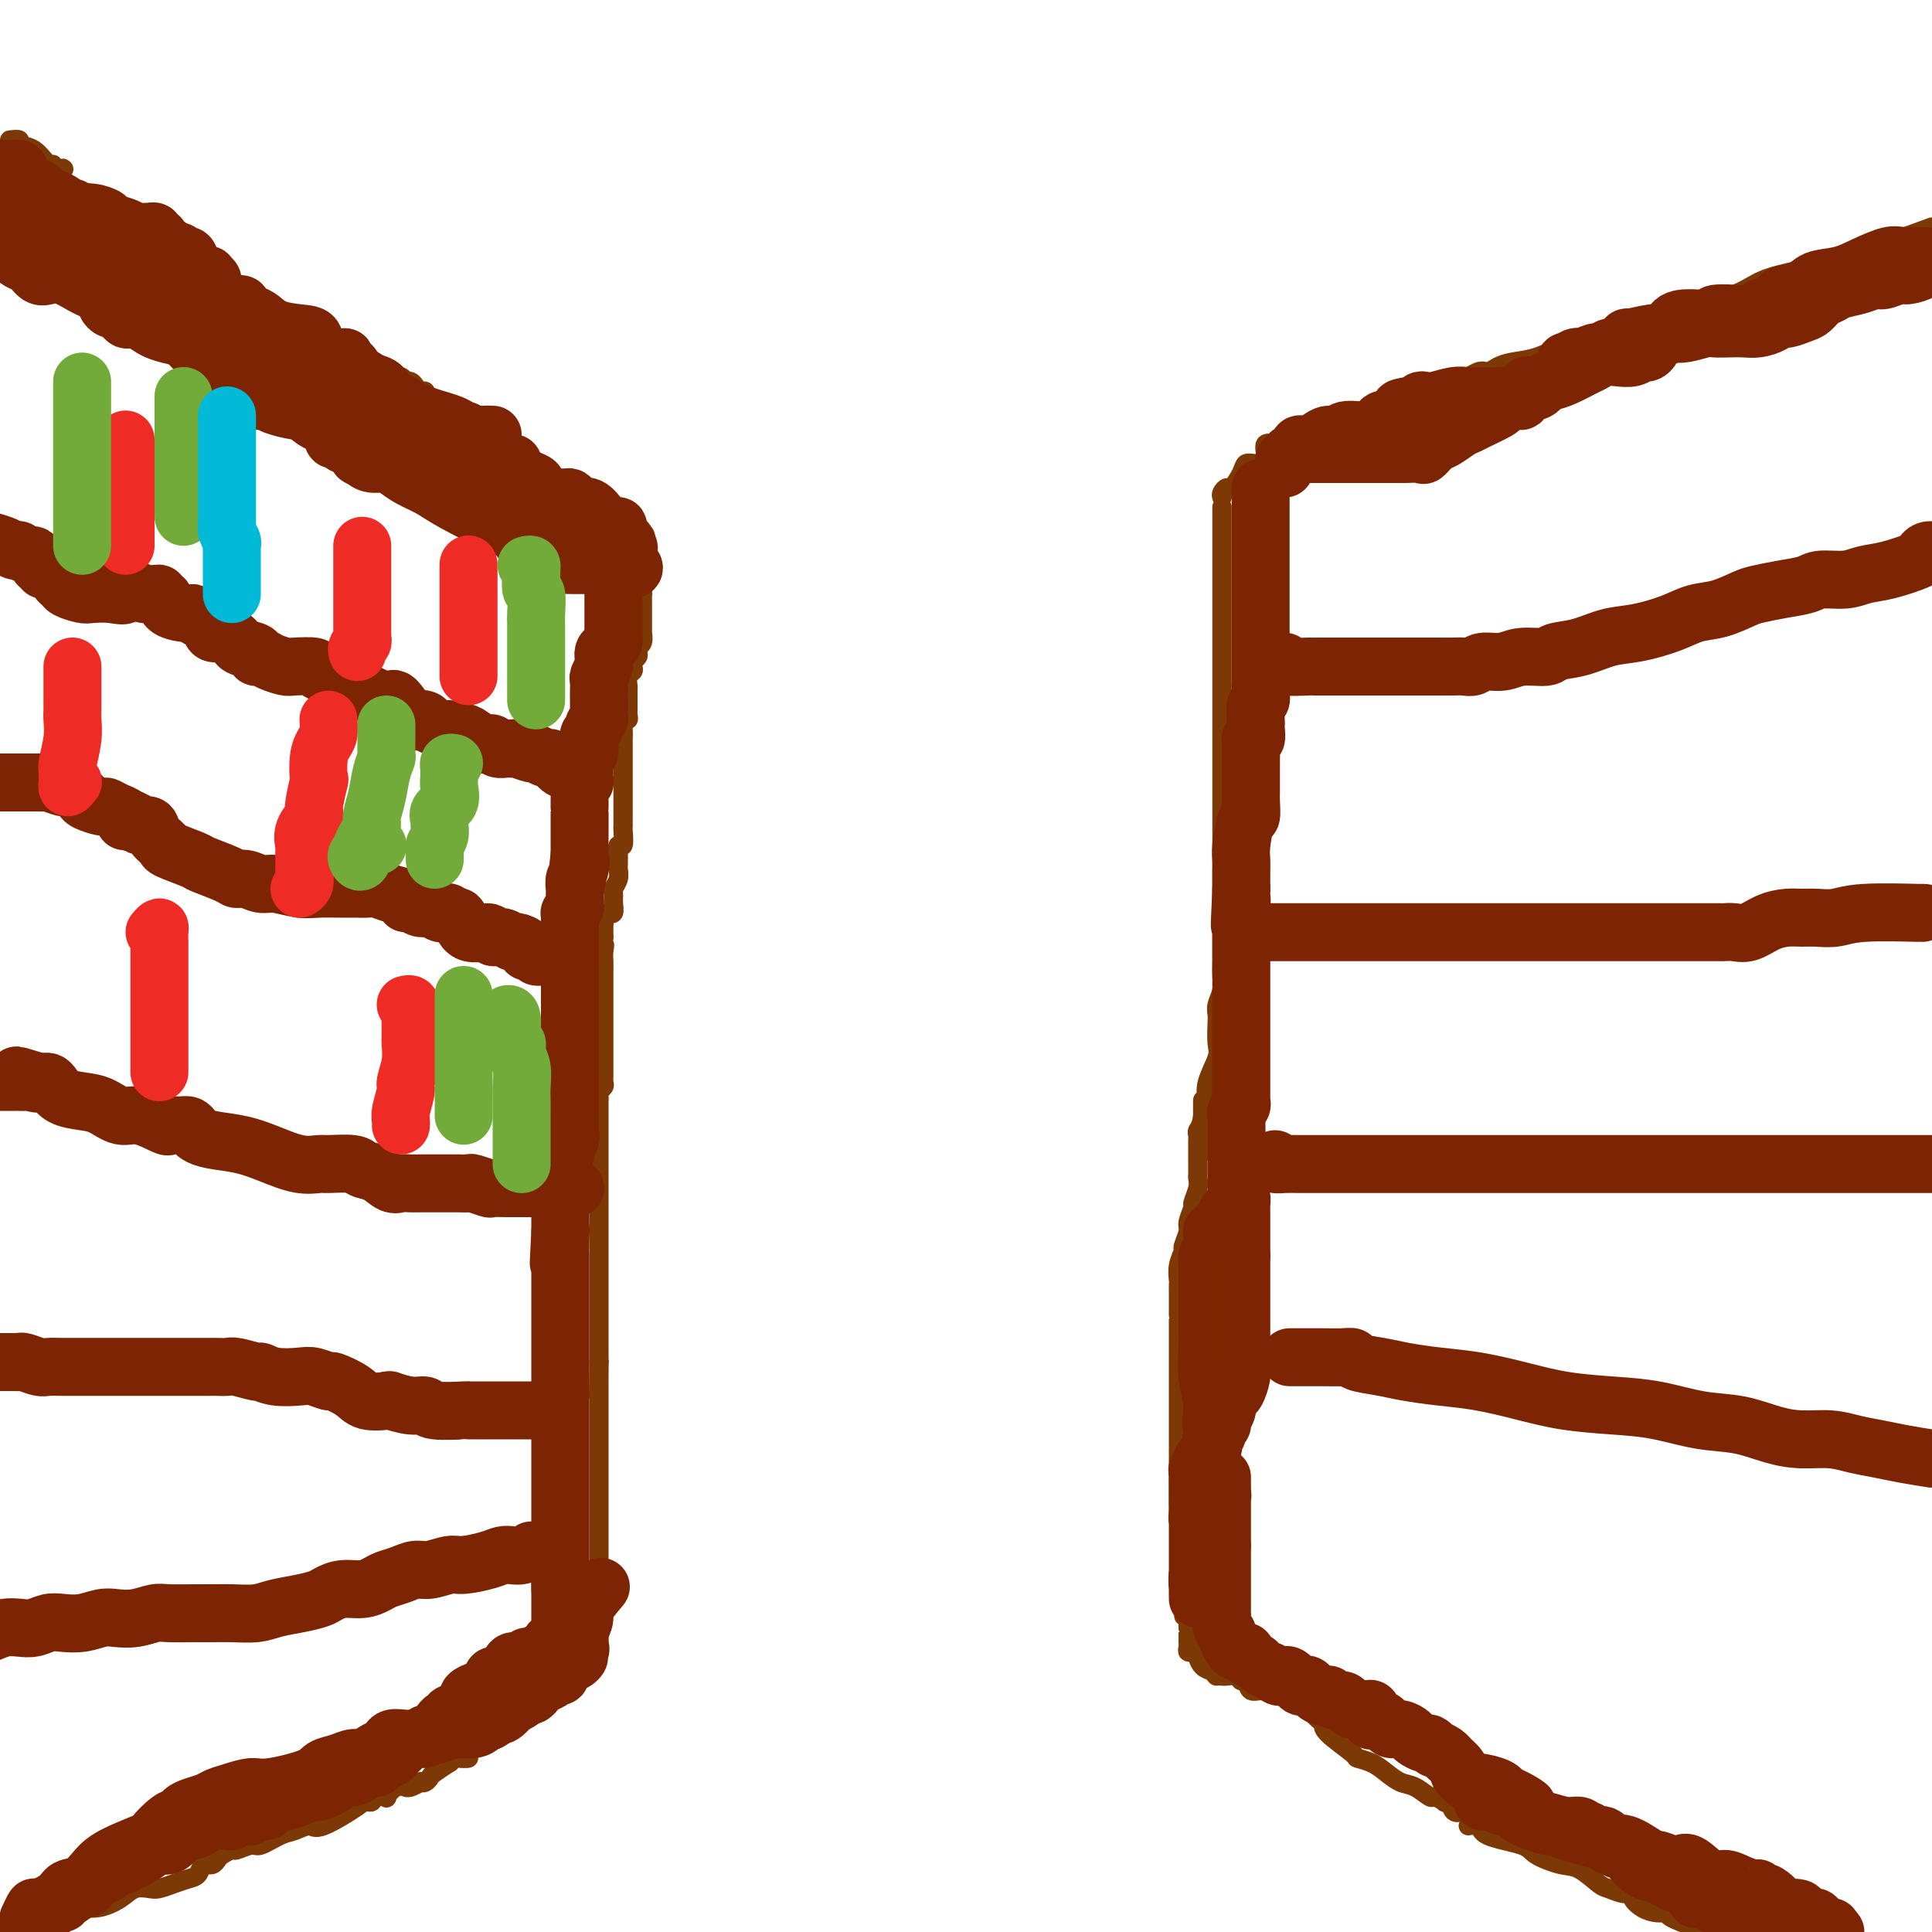 <svg viewBox='0 0 400 400' version='1.1' xmlns='http://www.w3.org/2000/svg' xmlns:xlink='http://www.w3.org/1999/xlink'><g fill='none' stroke='#7C3805' stroke-width='4' stroke-linecap='round' stroke-linejoin='round'><path d='M2,29c0.914,-0.108 1.829,-0.216 2,0c0.171,0.216 -0.401,0.755 0,1c0.401,0.245 1.775,0.195 3,1c1.225,0.805 2.300,2.465 3,3c0.700,0.535 1.025,-0.054 1,0c-0.025,0.054 -0.401,0.752 0,1c0.401,0.248 1.577,0.045 2,0c0.423,-0.045 0.091,0.067 0,0c-0.091,-0.067 0.057,-0.314 0,0c-0.057,0.314 -0.321,1.187 0,2c0.321,0.813 1.227,1.565 2,2c0.773,0.435 1.415,0.554 2,1c0.585,0.446 1.114,1.218 2,2c0.886,0.782 2.129,1.575 3,2c0.871,0.425 1.370,0.481 2,1c0.630,0.519 1.390,1.501 2,2c0.610,0.499 1.070,0.515 2,1c0.930,0.485 2.329,1.439 3,2c0.671,0.561 0.615,0.727 1,1c0.385,0.273 1.213,0.652 2,1c0.787,0.348 1.534,0.667 2,1c0.466,0.333 0.650,0.682 1,1c0.350,0.318 0.866,0.607 1,1c0.134,0.393 -0.115,0.892 0,1c0.115,0.108 0.593,-0.175 1,0c0.407,0.175 0.743,0.808 1,1c0.257,0.192 0.434,-0.058 1,0c0.566,0.058 1.519,0.424 2,1c0.481,0.576 0.490,1.360 1,2c0.510,0.640 1.522,1.134 3,2c1.478,0.866 3.422,2.105 5,3c1.578,0.895 2.789,1.448 4,2'/><path d='M56,67c9.172,6.053 5.103,2.185 4,1c-1.103,-1.185 0.761,0.311 2,1c1.239,0.689 1.854,0.570 3,1c1.146,0.430 2.821,1.410 4,2c1.179,0.590 1.860,0.789 3,1c1.140,0.211 2.739,0.434 4,1c1.261,0.566 2.184,1.476 3,2c0.816,0.524 1.524,0.662 2,1c0.476,0.338 0.719,0.874 1,1c0.281,0.126 0.600,-0.160 1,0c0.400,0.160 0.880,0.765 1,1c0.120,0.235 -0.122,0.101 0,0c0.122,-0.101 0.607,-0.168 1,0c0.393,0.168 0.693,0.571 1,1c0.307,0.429 0.621,0.884 1,1c0.379,0.116 0.822,-0.109 1,0c0.178,0.109 0.089,0.550 0,1c-0.089,0.450 -0.179,0.908 0,1c0.179,0.092 0.627,-0.183 1,0c0.373,0.183 0.673,0.824 1,1c0.327,0.176 0.683,-0.112 1,0c0.317,0.112 0.595,0.622 1,1c0.405,0.378 0.936,0.622 1,1c0.064,0.378 -0.338,0.890 0,1c0.338,0.110 1.415,-0.181 2,0c0.585,0.181 0.679,0.836 1,1c0.321,0.164 0.870,-0.162 1,0c0.130,0.162 -0.157,0.813 0,1c0.157,0.187 0.759,-0.089 1,0c0.241,0.089 0.120,0.545 0,1'/><path d='M98,90c3.587,2.487 1.553,0.705 1,0c-0.553,-0.705 0.374,-0.334 1,0c0.626,0.334 0.951,0.629 1,1c0.049,0.371 -0.179,0.816 0,1c0.179,0.184 0.765,0.106 1,0c0.235,-0.106 0.119,-0.241 0,0c-0.119,0.241 -0.239,0.857 0,1c0.239,0.143 0.839,-0.186 1,0c0.161,0.186 -0.115,0.886 0,1c0.115,0.114 0.622,-0.358 1,0c0.378,0.358 0.626,1.545 1,2c0.374,0.455 0.874,0.178 1,0c0.126,-0.178 -0.121,-0.258 0,0c0.121,0.258 0.611,0.853 1,1c0.389,0.147 0.678,-0.154 1,0c0.322,0.154 0.679,0.762 1,1c0.321,0.238 0.607,0.106 1,0c0.393,-0.106 0.893,-0.186 1,0c0.107,0.186 -0.179,0.639 0,1c0.179,0.361 0.823,0.632 1,1c0.177,0.368 -0.113,0.835 0,1c0.113,0.165 0.628,0.029 1,0c0.372,-0.029 0.600,0.048 1,0c0.400,-0.048 0.973,-0.220 1,0c0.027,0.220 -0.493,0.833 0,1c0.493,0.167 2.000,-0.113 3,0c1.000,0.113 1.493,0.619 2,1c0.507,0.381 1.028,0.638 1,1c-0.028,0.362 -0.605,0.829 0,1c0.605,0.171 2.394,0.046 3,0c0.606,-0.046 0.030,-0.013 0,0c-0.030,0.013 0.485,0.007 1,0'/><path d='M125,105c2.402,0.781 1.908,0.734 2,1c0.092,0.266 0.771,0.846 1,1c0.229,0.154 0.009,-0.116 0,0c-0.009,0.116 0.193,0.619 1,1c0.807,0.381 2.217,0.641 3,1c0.783,0.359 0.938,0.817 1,1c0.062,0.183 0.031,0.092 0,0'/><path d='M133,110c1.238,1.183 0.332,1.639 0,2c-0.332,0.361 -0.089,0.625 0,1c0.089,0.375 0.024,0.860 0,1c-0.024,0.140 -0.006,-0.064 0,0c0.006,0.064 0.002,0.397 0,1c-0.002,0.603 -0.000,1.475 0,2c0.000,0.525 0.000,0.704 0,1c-0.000,0.296 -0.000,0.708 0,1c0.000,0.292 0.000,0.463 0,1c-0.000,0.537 -0.000,1.439 0,2c0.000,0.561 0.000,0.780 0,1'/><path d='M133,123c-0.000,2.189 -0.000,1.162 0,1c0.000,-0.162 0.000,0.543 0,1c-0.000,0.457 -0.000,0.667 0,1c0.000,0.333 0.001,0.790 0,1c-0.001,0.210 -0.004,0.175 0,1c0.004,0.825 0.015,2.511 0,3c-0.015,0.489 -0.056,-0.220 0,0c0.056,0.220 0.207,1.368 0,2c-0.207,0.632 -0.774,0.747 -1,1c-0.226,0.253 -0.112,0.646 0,1c0.112,0.354 0.222,0.671 0,1c-0.222,0.329 -0.778,0.669 -1,1c-0.222,0.331 -0.112,0.652 0,1c0.112,0.348 0.226,0.723 0,1c-0.226,0.277 -0.793,0.457 -1,1c-0.207,0.543 -0.056,1.450 0,2c0.056,0.550 0.015,0.743 0,1c-0.015,0.257 -0.004,0.579 0,1c0.004,0.421 0.002,0.940 0,1c-0.002,0.060 -0.004,-0.339 0,0c0.004,0.339 0.015,1.417 0,2c-0.015,0.583 -0.057,0.672 0,1c0.057,0.328 0.211,0.896 0,1c-0.211,0.104 -0.789,-0.256 -1,0c-0.211,0.256 -0.057,1.128 0,2c0.057,0.872 0.015,1.743 0,2c-0.015,0.257 -0.004,-0.100 0,0c0.004,0.100 0.001,0.659 0,1c-0.001,0.341 -0.000,0.465 0,1c0.000,0.535 0.000,1.480 0,2c-0.000,0.520 -0.000,0.615 0,1c0.000,0.385 -0.000,1.061 0,2c0.000,0.939 0.000,2.140 0,3c-0.000,0.860 -0.000,1.380 0,2c0.000,0.620 0.001,1.341 0,2c-0.001,0.659 -0.004,1.257 0,2c0.004,0.743 0.015,1.631 0,2c-0.015,0.369 -0.057,0.217 0,1c0.057,0.783 0.211,2.500 0,3c-0.211,0.500 -0.789,-0.218 -1,0c-0.211,0.218 -0.056,1.370 0,2c0.056,0.630 0.011,0.736 0,1c-0.011,0.264 0.011,0.686 0,1c-0.011,0.314 -0.056,0.520 0,1c0.056,0.480 0.212,1.232 0,2c-0.212,0.768 -0.793,1.551 -1,2c-0.207,0.449 -0.040,0.564 0,1c0.040,0.436 -0.046,1.191 0,2c0.046,0.809 0.222,1.670 0,2c-0.222,0.330 -0.844,0.130 -1,0c-0.156,-0.130 0.154,-0.190 0,0c-0.154,0.190 -0.773,0.628 -1,1c-0.227,0.372 -0.061,0.677 0,1c0.061,0.323 0.016,0.664 0,1c-0.016,0.336 -0.005,0.667 0,1c0.005,0.333 0.002,0.666 0,1'/><path d='M125,194c-1.238,11.688 -0.332,5.408 0,3c0.332,-2.408 0.089,-0.943 0,0c-0.089,0.943 -0.024,1.366 0,2c0.024,0.634 0.006,1.480 0,2c-0.006,0.520 -0.002,0.716 0,1c0.002,0.284 0.000,0.657 0,1c-0.000,0.343 -0.000,0.654 0,1c0.000,0.346 0.000,0.725 0,1c-0.000,0.275 -0.000,0.445 0,1c0.000,0.555 0.000,1.496 0,2c-0.000,0.504 -0.000,0.572 0,1c0.000,0.428 -0.000,1.218 0,2c0.000,0.782 0.000,1.557 0,2c-0.000,0.443 -0.000,0.555 0,1c0.000,0.445 0.000,1.222 0,2c-0.000,0.778 -0.000,1.556 0,2c0.000,0.444 0.001,0.553 0,1c-0.001,0.447 -0.004,1.233 0,2c0.004,0.767 0.015,1.515 0,2c-0.015,0.485 -0.057,0.708 0,1c0.057,0.292 0.211,0.654 0,1c-0.211,0.346 -0.789,0.678 -1,1c-0.211,0.322 -0.057,0.636 0,1c0.057,0.364 0.015,0.779 0,1c-0.015,0.221 -0.004,0.248 0,1c0.004,0.752 0.001,2.228 0,3c-0.001,0.772 -0.000,0.840 0,1c0.000,0.160 0.000,0.413 0,1c-0.000,0.587 -0.000,1.508 0,2c0.000,0.492 0.000,0.555 0,1c-0.000,0.445 -0.000,1.272 0,2c0.000,0.728 0.000,1.355 0,2c-0.000,0.645 -0.000,1.306 0,2c0.000,0.694 0.000,1.421 0,2c-0.000,0.579 -0.000,1.010 0,2c0.000,0.990 0.000,2.541 0,3c-0.000,0.459 -0.000,-0.173 0,0c0.000,0.173 0.000,1.150 0,2c-0.000,0.850 -0.000,1.572 0,2c0.000,0.428 0.000,0.561 0,1c-0.000,0.439 -0.000,1.182 0,2c0.000,0.818 0.000,1.709 0,2c-0.000,0.291 -0.000,-0.018 0,0c0.000,0.018 0.000,0.361 0,1c-0.000,0.639 -0.000,1.572 0,2c0.000,0.428 0.000,0.351 0,1c0.000,0.649 -0.000,2.023 0,3c0.000,0.977 0.000,1.555 0,2c0.000,0.445 -0.000,0.757 0,1c0.000,0.243 0.000,0.417 0,1c0.000,0.583 -0.000,1.575 0,2c0.000,0.425 0.000,0.284 0,1c0.000,0.716 -0.000,2.288 0,3c0.000,0.712 0.000,0.562 0,1c0.000,0.438 -0.000,1.464 0,2c0.000,0.536 0.000,0.582 0,1c0.000,0.418 0.000,1.209 0,2'/><path d='M124,282c-0.155,13.711 -0.041,3.988 0,1c0.041,-2.988 0.011,0.760 0,2c-0.011,1.240 -0.003,-0.029 0,0c0.003,0.029 0.001,1.355 0,2c-0.001,0.645 -0.000,0.608 0,1c0.000,0.392 0.000,1.212 0,2c-0.000,0.788 -0.000,1.542 0,2c0.000,0.458 0.000,0.619 0,1c-0.000,0.381 -0.000,0.981 0,1c0.000,0.019 0.000,-0.543 0,0c-0.000,0.543 -0.000,2.191 0,3c0.000,0.809 0.000,0.781 0,1c-0.000,0.219 -0.000,0.686 0,1c0.000,0.314 0.000,0.474 0,1c-0.000,0.526 -0.000,1.418 0,2c0.000,0.582 0.000,0.853 0,1c-0.000,0.147 -0.000,0.171 0,1c0.000,0.829 0.000,2.463 0,3c-0.000,0.537 -0.000,-0.024 0,0c0.000,0.024 0.000,0.632 0,1c-0.000,0.368 -0.000,0.494 0,1c0.000,0.506 0.000,1.391 0,2c-0.000,0.609 -0.000,0.941 0,1c0.000,0.059 0.000,-0.157 0,0c0.000,0.157 -0.000,0.685 0,1c0.000,0.315 0.000,0.417 0,1c0.000,0.583 -0.000,1.648 0,2c0.000,0.352 0.000,-0.008 0,0c0.000,0.008 -0.000,0.382 0,1c0.000,0.618 0.000,1.478 0,2c0.000,0.522 -0.000,0.707 0,1c0.000,0.293 0.000,0.694 0,1c0.000,0.306 -0.000,0.515 0,1c0.000,0.485 0.000,1.244 0,2c0.000,0.756 -0.000,1.508 0,2c0.000,0.492 0.000,0.723 0,1c0.000,0.277 -0.000,0.600 0,1c0.000,0.400 0.000,0.877 0,1c0.000,0.123 -0.000,-0.108 0,0c0.000,0.108 0.000,0.554 0,1'/><path d='M124,330c0.000,7.545 0.000,2.407 0,1c-0.000,-1.407 -0.000,0.918 0,2c0.000,1.082 0.000,0.920 0,1c-0.000,0.080 -0.000,0.403 0,1c0.000,0.597 0.000,1.469 0,2c-0.000,0.531 -0.000,0.721 0,1c0.000,0.279 0.001,0.648 0,1c-0.001,0.352 -0.003,0.687 0,1c0.003,0.313 0.012,0.605 0,1c-0.012,0.395 -0.046,0.893 0,1c0.046,0.107 0.171,-0.178 0,0c-0.171,0.178 -0.638,0.817 -1,1c-0.362,0.183 -0.618,-0.092 -1,0c-0.382,0.092 -0.890,0.550 -1,1c-0.110,0.450 0.178,0.890 0,1c-0.178,0.110 -0.822,-0.111 -1,0c-0.178,0.111 0.111,0.556 0,1c-0.111,0.444 -0.621,0.889 -1,1c-0.379,0.111 -0.628,-0.111 -1,0c-0.372,0.111 -0.868,0.556 -1,1c-0.132,0.444 0.100,0.889 0,1c-0.100,0.111 -0.534,-0.111 -1,0c-0.466,0.111 -0.965,0.555 -1,1c-0.035,0.445 0.395,0.893 0,1c-0.395,0.107 -1.615,-0.125 -2,0c-0.385,0.125 0.066,0.607 0,1c-0.066,0.393 -0.647,0.696 -1,1c-0.353,0.304 -0.476,0.607 -1,1c-0.524,0.393 -1.447,0.875 -2,1c-0.553,0.125 -0.735,-0.107 -1,0c-0.265,0.107 -0.614,0.553 -1,1c-0.386,0.447 -0.810,0.894 -1,1c-0.190,0.106 -0.145,-0.129 0,0c0.145,0.129 0.390,0.623 0,1c-0.390,0.377 -1.414,0.637 -2,1c-0.586,0.363 -0.735,0.828 -1,1c-0.265,0.172 -0.647,0.049 -1,0c-0.353,-0.049 -0.676,-0.025 -1,0'/><path d='M101,360c-3.440,2.751 -1.040,1.128 -1,1c0.040,-0.128 -2.281,1.238 -3,2c-0.719,0.762 0.164,0.920 0,1c-0.164,0.080 -1.375,0.081 -2,0c-0.625,-0.081 -0.664,-0.243 -1,0c-0.336,0.243 -0.968,0.892 -1,1c-0.032,0.108 0.537,-0.325 0,0c-0.537,0.325 -2.181,1.406 -3,2c-0.819,0.594 -0.814,0.699 -1,1c-0.186,0.301 -0.562,0.799 -1,1c-0.438,0.201 -0.939,0.107 -1,0c-0.061,-0.107 0.318,-0.227 0,0c-0.318,0.227 -1.333,0.800 -2,1c-0.667,0.200 -0.986,0.026 -1,0c-0.014,-0.026 0.277,0.097 0,0c-0.277,-0.097 -1.121,-0.415 -2,0c-0.879,0.415 -1.793,1.561 -2,2c-0.207,0.439 0.294,0.170 0,0c-0.294,-0.170 -1.383,-0.242 -2,0c-0.617,0.242 -0.764,0.798 -1,1c-0.236,0.202 -0.562,0.049 -1,0c-0.438,-0.049 -0.988,0.004 -1,0c-0.012,-0.004 0.515,-0.066 -1,1c-1.515,1.066 -5.071,3.260 -7,4c-1.929,0.740 -2.231,0.025 -3,0c-0.769,-0.025 -2.007,0.638 -3,1c-0.993,0.362 -1.743,0.422 -3,1c-1.257,0.578 -3.023,1.675 -4,2c-0.977,0.325 -1.165,-0.120 -2,0c-0.835,0.120 -2.318,0.807 -3,1c-0.682,0.193 -0.565,-0.106 -1,0c-0.435,0.106 -1.422,0.617 -2,1c-0.578,0.383 -0.746,0.637 -1,1c-0.254,0.363 -0.592,0.836 -1,1c-0.408,0.164 -0.885,0.019 -1,0c-0.115,-0.019 0.132,0.089 0,0c-0.132,-0.089 -0.644,-0.374 -1,0c-0.356,0.374 -0.556,1.407 -1,2c-0.444,0.593 -1.134,0.746 -2,1c-0.866,0.254 -1.910,0.609 -3,1c-1.090,0.391 -2.226,0.817 -3,1c-0.774,0.183 -1.187,0.124 -2,0c-0.813,-0.124 -2.027,-0.314 -3,0c-0.973,0.314 -1.705,1.131 -3,2c-1.295,0.869 -3.153,1.791 -5,2c-1.847,0.209 -3.683,-0.295 -5,0c-1.317,0.295 -2.116,1.388 -3,2c-0.884,0.612 -1.853,0.742 -3,1c-1.147,0.258 -2.470,0.645 -3,1c-0.530,0.355 -0.265,0.677 0,1'/><path d='M253,103c-0.098,-0.289 -0.196,-0.579 0,-1c0.196,-0.421 0.685,-0.974 1,-1c0.315,-0.026 0.457,0.476 1,0c0.543,-0.476 1.488,-1.929 2,-3c0.512,-1.071 0.590,-1.761 1,-2c0.410,-0.239 1.153,-0.029 2,0c0.847,0.029 1.797,-0.125 2,-1c0.203,-0.875 -0.340,-2.471 0,-3c0.340,-0.529 1.562,0.011 3,0c1.438,-0.011 3.092,-0.571 4,-1c0.908,-0.429 1.071,-0.726 2,-1c0.929,-0.274 2.625,-0.524 4,-1c1.375,-0.476 2.429,-1.176 4,-2c1.571,-0.824 3.660,-1.770 5,-2c1.340,-0.230 1.932,0.256 3,0c1.068,-0.256 2.611,-1.253 4,-2c1.389,-0.747 2.623,-1.243 4,-2c1.377,-0.757 2.896,-1.775 4,-2c1.104,-0.225 1.792,0.343 3,0c1.208,-0.343 2.937,-1.596 4,-2c1.063,-0.404 1.459,0.043 2,0c0.541,-0.043 1.227,-0.575 2,-1c0.773,-0.425 1.634,-0.745 3,-1c1.366,-0.255 3.239,-0.447 5,-1c1.761,-0.553 3.410,-1.468 5,-2c1.590,-0.532 3.120,-0.680 4,-1c0.880,-0.320 1.111,-0.812 2,-1c0.889,-0.188 2.436,-0.071 4,0c1.564,0.071 3.145,0.095 4,0c0.855,-0.095 0.985,-0.308 3,-1c2.015,-0.692 5.916,-1.862 8,-3c2.084,-1.138 2.353,-2.245 4,-3c1.647,-0.755 4.674,-1.159 7,-2c2.326,-0.841 3.952,-2.120 6,-3c2.048,-0.880 4.518,-1.359 7,-2c2.482,-0.641 4.976,-1.442 7,-2c2.024,-0.558 3.578,-0.874 7,-2c3.422,-1.126 8.711,-3.063 14,-5'/><path d='M253,105c0.000,0.194 0.000,0.389 0,1c0.000,0.611 0.000,1.639 0,2c0.000,0.361 0.000,0.056 0,1c-0.000,0.944 0.000,3.138 0,4c0.000,0.862 0.000,0.392 0,1c-0.000,0.608 -0.000,2.295 0,3c0.000,0.705 0.000,0.427 0,1c0.000,0.573 -0.000,1.995 0,3c0.000,1.005 0.000,1.592 0,2c-0.000,0.408 0.000,0.638 0,2c-0.000,1.362 0.000,3.856 0,5c0.000,1.144 0.000,0.938 0,1c0.000,0.062 0.000,0.393 0,1c0.000,0.607 -0.000,1.489 0,2c0.000,0.511 0.000,0.652 0,1c0.000,0.348 0.000,0.903 0,1c0.000,0.097 0.000,-0.265 0,0c0.000,0.265 0.000,1.156 0,2c0.000,0.844 0.000,1.642 0,2c0.000,0.358 0.000,0.276 0,1c0.000,0.724 0.000,2.255 0,3c0.000,0.745 0.000,0.703 0,1c-0.000,0.297 -0.000,0.932 0,2c0.000,1.068 0.000,2.569 0,4c-0.000,1.431 -0.000,2.791 0,4c0.000,1.209 0.000,2.267 0,3c-0.000,0.733 -0.000,1.140 0,2c0.000,0.860 0.000,2.173 0,3c-0.000,0.827 -0.000,1.167 0,2c0.000,0.833 0.000,2.158 0,3c-0.000,0.842 -0.000,1.202 0,2c0.000,0.798 0.000,2.033 0,3c-0.000,0.967 -0.000,1.665 0,2c0.000,0.335 0.000,0.306 0,1c-0.000,0.694 -0.000,2.109 0,3c0.000,0.891 0.000,1.257 0,2c-0.000,0.743 -0.000,1.865 0,3c0.000,1.135 0.000,2.285 0,3c-0.000,0.715 -0.000,0.995 0,2c0.000,1.005 0.001,2.733 0,4c-0.001,1.267 -0.004,2.072 0,3c0.004,0.928 0.015,1.978 0,3c-0.015,1.022 -0.056,2.015 0,3c0.056,0.985 0.211,1.962 0,3c-0.211,1.038 -0.787,2.138 -1,3c-0.213,0.862 -0.065,1.486 0,2c0.065,0.514 0.045,0.917 0,2c-0.045,1.083 -0.115,2.847 0,4c0.115,1.153 0.416,1.695 0,3c-0.416,1.305 -1.547,3.373 -2,5c-0.453,1.627 -0.226,2.814 0,4'/><path d='M250,228c-0.707,19.466 -0.974,6.630 -1,2c-0.026,-4.630 0.189,-1.053 0,1c-0.189,2.053 -0.783,2.581 -1,3c-0.217,0.419 -0.058,0.727 0,1c0.058,0.273 0.016,0.511 0,1c-0.016,0.489 -0.004,1.230 0,2c0.004,0.770 0.002,1.570 0,2c-0.002,0.430 -0.005,0.490 0,1c0.005,0.510 0.016,1.468 0,2c-0.016,0.532 -0.061,0.636 0,1c0.061,0.364 0.228,0.988 0,2c-0.228,1.012 -0.850,2.412 -1,3c-0.150,0.588 0.171,0.366 0,1c-0.171,0.634 -0.834,2.126 -1,3c-0.166,0.874 0.166,1.131 0,2c-0.166,0.869 -0.829,2.351 -1,3c-0.171,0.649 0.150,0.464 0,1c-0.150,0.536 -0.772,1.791 -1,3c-0.228,1.209 -0.061,2.372 0,3c0.061,0.628 0.016,0.722 0,1c-0.016,0.278 -0.004,0.742 0,2c0.004,1.258 0.001,3.312 0,4c-0.001,0.688 -0.000,0.011 0,0c0.000,-0.011 0.000,0.643 0,1c-0.000,0.357 -0.000,0.418 0,1c0.000,0.582 0.000,1.686 0,2c-0.000,0.314 -0.000,-0.161 0,0c0.000,0.161 0.000,0.958 0,2c-0.000,1.042 -0.000,2.328 0,3c0.000,0.672 0.000,0.729 0,1c-0.000,0.271 -0.000,0.755 0,1c0.000,0.245 0.000,0.251 0,1c-0.000,0.749 -0.000,2.241 0,3c0.000,0.759 0.000,0.784 0,1c-0.000,0.216 -0.000,0.621 0,1c0.000,0.379 -0.000,0.730 0,1c0.000,0.270 0.000,0.457 0,1c-0.000,0.543 -0.000,1.440 0,2c0.000,0.560 0.000,0.782 0,1c-0.000,0.218 -0.000,0.433 0,1c0.000,0.567 0.000,1.486 0,2c-0.000,0.514 -0.000,0.623 0,1c0.000,0.377 0.000,1.022 0,2c-0.000,0.978 -0.000,2.290 0,3c0.000,0.710 0.000,0.819 0,1c-0.000,0.181 -0.000,0.433 0,1c0.000,0.567 0.000,1.450 0,2c-0.000,0.550 -0.001,0.767 0,1c0.001,0.233 0.004,0.483 0,1c-0.004,0.517 -0.015,1.303 0,2c0.015,0.697 0.057,1.307 0,2c-0.057,0.693 -0.211,1.471 0,2c0.211,0.529 0.789,0.810 1,1c0.211,0.190 0.057,0.289 0,1c-0.057,0.711 -0.015,2.034 0,3c0.015,0.966 0.004,1.577 0,2c-0.004,0.423 -0.001,0.660 0,1c0.001,0.340 0.000,0.784 0,2c-0.000,1.216 -0.000,3.205 0,4c0.000,0.795 0.000,0.398 0,0'/><path d='M245,329c0.171,10.558 0.098,3.453 0,1c-0.098,-2.453 -0.223,-0.255 0,1c0.223,1.255 0.792,1.566 1,2c0.208,0.434 0.056,0.991 0,1c-0.056,0.009 -0.015,-0.531 0,0c0.015,0.531 0.004,2.131 0,3c-0.004,0.869 -0.001,1.006 0,1c0.001,-0.006 -0.001,-0.156 0,0c0.001,0.156 0.004,0.616 0,1c-0.004,0.384 -0.016,0.691 0,1c0.016,0.309 0.061,0.618 0,1c-0.061,0.382 -0.227,0.836 0,1c0.227,0.164 0.848,0.036 1,0c0.152,-0.036 -0.164,0.018 0,0c0.164,-0.018 0.807,-0.108 1,0c0.193,0.108 -0.063,0.414 0,1c0.063,0.586 0.447,1.453 1,2c0.553,0.547 1.277,0.773 2,1'/><path d='M251,346c0.937,1.154 0.780,1.040 1,1c0.220,-0.040 0.818,-0.006 1,0c0.182,0.006 -0.053,-0.014 0,0c0.053,0.014 0.394,0.064 1,0c0.606,-0.064 1.476,-0.243 2,0c0.524,0.243 0.700,0.906 1,1c0.300,0.094 0.723,-0.383 1,0c0.277,0.383 0.407,1.626 1,2c0.593,0.374 1.649,-0.122 3,0c1.351,0.122 2.995,0.863 4,1c1.005,0.137 1.370,-0.328 2,0c0.630,0.328 1.527,1.451 2,2c0.473,0.549 0.524,0.526 1,1c0.476,0.474 1.379,1.447 2,2c0.621,0.553 0.960,0.686 1,1c0.040,0.314 -0.219,0.808 1,2c1.219,1.192 3.915,3.083 5,4c1.085,0.917 0.558,0.860 1,1c0.442,0.140 1.852,0.476 3,1c1.148,0.524 2.032,1.236 3,2c0.968,0.764 2.018,1.582 3,2c0.982,0.418 1.894,0.438 3,1c1.106,0.562 2.405,1.665 3,2c0.595,0.335 0.487,-0.099 1,0c0.513,0.099 1.646,0.731 2,1c0.354,0.269 -0.070,0.175 0,0c0.070,-0.175 0.634,-0.432 1,0c0.366,0.432 0.533,1.552 1,2c0.467,0.448 1.233,0.224 2,0'/><path d='M303,375c3.667,2.561 1.336,2.965 1,3c-0.336,0.035 1.323,-0.299 2,0c0.677,0.299 0.371,1.230 2,2c1.629,0.770 5.193,1.380 7,2c1.807,0.620 1.859,1.251 3,2c1.141,0.749 3.373,1.616 5,2c1.627,0.384 2.650,0.284 4,1c1.350,0.716 3.026,2.246 4,3c0.974,0.754 1.247,0.730 2,1c0.753,0.270 1.987,0.833 3,1c1.013,0.167 1.806,-0.061 2,0c0.194,0.061 -0.211,0.411 0,1c0.211,0.589 1.039,1.418 2,2c0.961,0.582 2.056,0.915 3,1c0.944,0.085 1.738,-0.080 2,0c0.262,0.080 -0.006,0.406 1,1c1.006,0.594 3.288,1.455 5,2c1.712,0.545 2.856,0.772 4,1'/></g>
<g fill='none' stroke='#7D2502' stroke-width='12' stroke-linecap='round' stroke-linejoin='round'><path d='M34,66c-0.364,0.185 -0.727,0.370 0,1c0.727,0.630 2.545,1.706 4,3c1.455,1.294 2.548,2.805 4,4c1.452,1.195 3.263,2.073 5,3c1.737,0.927 3.399,1.901 5,3c1.601,1.099 3.140,2.322 5,3c1.860,0.678 4.042,0.812 5,1c0.958,0.188 0.691,0.431 1,1c0.309,0.569 1.192,1.463 2,2c0.808,0.537 1.540,0.717 2,1c0.460,0.283 0.648,0.668 1,1c0.352,0.332 0.868,0.610 1,1c0.132,0.390 -0.119,0.893 0,1c0.119,0.107 0.609,-0.181 1,0c0.391,0.181 0.682,0.832 1,1c0.318,0.168 0.663,-0.147 1,0c0.337,0.147 0.668,0.756 1,1c0.332,0.244 0.666,0.122 1,0'/><path d='M74,93c6.436,4.647 2.525,2.764 1,2c-1.525,-0.764 -0.663,-0.409 0,0c0.663,0.409 1.128,0.872 2,1c0.872,0.128 2.150,-0.078 3,0c0.850,0.078 1.273,0.439 2,1c0.727,0.561 1.759,1.322 3,2c1.241,0.678 2.693,1.271 4,2c1.307,0.729 2.470,1.592 5,3c2.530,1.408 6.427,3.361 8,4c1.573,0.639 0.822,-0.036 1,0c0.178,0.036 1.287,0.784 2,1c0.713,0.216 1.031,-0.101 1,0c-0.031,0.101 -0.412,0.620 0,1c0.412,0.380 1.616,0.623 2,1c0.384,0.377 -0.050,0.890 0,1c0.050,0.110 0.586,-0.183 1,0c0.414,0.183 0.706,0.841 1,1c0.294,0.159 0.590,-0.181 1,0c0.410,0.181 0.933,0.885 1,1c0.067,0.115 -0.322,-0.358 0,0c0.322,0.358 1.356,1.546 2,2c0.644,0.454 0.899,0.174 1,0c0.101,-0.174 0.047,-0.243 0,0c-0.047,0.243 -0.085,0.797 0,1c0.085,0.203 0.295,0.054 1,0c0.705,-0.054 1.904,-0.014 3,0c1.096,0.014 2.090,0.003 3,0c0.910,-0.003 1.736,0.003 2,0c0.264,-0.003 -0.035,-0.015 0,0c0.035,0.015 0.405,0.057 1,0c0.595,-0.057 1.416,-0.211 2,0c0.584,0.211 0.930,0.789 1,1c0.070,0.211 -0.135,0.057 0,0c0.135,-0.057 0.610,-0.016 1,0c0.390,0.016 0.695,0.008 1,0'/><path d='M130,118c2.473,-0.020 0.655,-1.068 0,-2c-0.655,-0.932 -0.147,-1.746 0,-2c0.147,-0.254 -0.068,0.052 0,0c0.068,-0.052 0.418,-0.462 0,-1c-0.418,-0.538 -1.603,-1.204 -2,-2c-0.397,-0.796 -0.007,-1.723 0,-2c0.007,-0.277 -0.370,0.097 -1,0c-0.630,-0.097 -1.513,-0.666 -2,-1c-0.487,-0.334 -0.578,-0.432 -1,-1c-0.422,-0.568 -1.174,-1.606 -2,-2c-0.826,-0.394 -1.725,-0.144 -2,0c-0.275,0.144 0.076,0.182 0,0c-0.076,-0.182 -0.577,-0.584 -1,-1c-0.423,-0.416 -0.768,-0.847 -1,-1c-0.232,-0.153 -0.351,-0.027 -1,0c-0.649,0.027 -1.826,-0.045 -2,0c-0.174,0.045 0.657,0.208 0,0c-0.657,-0.208 -2.802,-0.788 -4,-1c-1.198,-0.212 -1.449,-0.057 -2,0c-0.551,0.057 -1.403,0.015 -2,0c-0.597,-0.015 -0.938,-0.004 -1,0c-0.062,0.004 0.156,0.002 0,0c-0.156,-0.002 -0.687,-0.005 -1,0c-0.313,0.005 -0.409,0.016 -1,0c-0.591,-0.016 -1.678,-0.061 -2,0c-0.322,0.061 0.121,0.226 0,0c-0.121,-0.226 -0.806,-0.844 -1,-1c-0.194,-0.156 0.103,0.150 0,0c-0.103,-0.150 -0.607,-0.757 -1,-1c-0.393,-0.243 -0.677,-0.121 -1,0c-0.323,0.121 -0.686,0.240 -1,0c-0.314,-0.240 -0.579,-0.838 -1,-1c-0.421,-0.162 -1.000,0.111 -1,0c-0.000,-0.111 0.577,-0.607 0,-1c-0.577,-0.393 -2.308,-0.684 -3,-1c-0.692,-0.316 -0.346,-0.658 0,-1'/><path d='M93,96c-4.454,-1.390 -1.090,-0.366 0,0c1.090,0.366 -0.096,0.074 -1,0c-0.904,-0.074 -1.526,0.068 -2,0c-0.474,-0.068 -0.800,-0.348 -2,-1c-1.200,-0.652 -3.275,-1.676 -5,-2c-1.725,-0.324 -3.100,0.053 -4,0c-0.900,-0.053 -1.326,-0.535 -2,-1c-0.674,-0.465 -1.595,-0.912 -2,-1c-0.405,-0.088 -0.294,0.183 -1,0c-0.706,-0.183 -2.231,-0.819 -3,-1c-0.769,-0.181 -0.784,0.092 -1,0c-0.216,-0.092 -0.633,-0.549 -1,-1c-0.367,-0.451 -0.684,-0.895 -1,-1c-0.316,-0.105 -0.631,0.130 -1,0c-0.369,-0.130 -0.792,-0.626 -1,-1c-0.208,-0.374 -0.201,-0.626 -1,-1c-0.799,-0.374 -2.402,-0.871 -3,-1c-0.598,-0.129 -0.189,0.109 -1,0c-0.811,-0.109 -2.840,-0.565 -4,-1c-1.160,-0.435 -1.449,-0.849 -2,-1c-0.551,-0.151 -1.362,-0.041 -2,0c-0.638,0.041 -1.102,0.011 -1,0c0.102,-0.011 0.769,-0.003 1,0c0.231,0.003 0.026,0.001 1,0c0.974,-0.001 3.127,-0.000 4,0c0.873,0.000 0.466,0.000 1,0c0.534,-0.000 2.009,-0.000 3,0c0.991,0.000 1.498,0.000 2,0c0.502,-0.000 1.001,-0.000 2,0c0.999,0.000 2.500,0.000 4,0'/><path d='M70,83c3.399,-0.166 3.396,-0.580 4,0c0.604,0.580 1.816,2.154 3,3c1.184,0.846 2.341,0.962 3,1c0.659,0.038 0.819,-0.004 1,0c0.181,0.004 0.381,0.054 1,0c0.619,-0.054 1.655,-0.212 2,0c0.345,0.212 -0.003,0.792 0,1c0.003,0.208 0.356,0.042 1,0c0.644,-0.042 1.580,0.040 2,0c0.420,-0.040 0.325,-0.203 1,0c0.675,0.203 2.119,0.772 3,1c0.881,0.228 1.197,0.114 2,0c0.803,-0.114 2.092,-0.227 3,0c0.908,0.227 1.433,0.793 2,1c0.567,0.207 1.174,0.056 2,0c0.826,-0.056 1.869,-0.015 2,0c0.131,0.015 -0.651,0.005 -1,0c-0.349,-0.005 -0.264,-0.005 -1,0c-0.736,0.005 -2.291,0.016 -3,0c-0.709,-0.016 -0.571,-0.057 -1,0c-0.429,0.057 -1.424,0.213 -2,0c-0.576,-0.213 -0.732,-0.793 -1,-1c-0.268,-0.207 -0.649,-0.040 -1,0c-0.351,0.040 -0.671,-0.045 -1,0c-0.329,0.045 -0.665,0.222 -1,0c-0.335,-0.222 -0.667,-0.843 -1,-1c-0.333,-0.157 -0.666,0.151 -1,0c-0.334,-0.151 -0.669,-0.761 -1,-1c-0.331,-0.239 -0.656,-0.107 -1,0c-0.344,0.107 -0.705,0.187 -1,0c-0.295,-0.187 -0.522,-0.643 -1,-1c-0.478,-0.357 -1.206,-0.617 -2,-1c-0.794,-0.383 -1.653,-0.890 -3,-1c-1.347,-0.110 -3.183,0.177 -4,0c-0.817,-0.177 -0.615,-0.817 -1,-1c-0.385,-0.183 -1.356,0.092 -2,0c-0.644,-0.092 -0.960,-0.549 -1,-1c-0.040,-0.451 0.195,-0.894 0,-1c-0.195,-0.106 -0.822,0.125 -1,0c-0.178,-0.125 0.092,-0.607 0,-1c-0.092,-0.393 -0.546,-0.696 -1,-1'/><path d='M69,79c-0.647,-0.621 -0.764,-0.174 -1,0c-0.236,0.174 -0.592,0.076 -1,0c-0.408,-0.076 -0.868,-0.128 -1,0c-0.132,0.128 0.064,0.438 0,0c-0.064,-0.438 -0.388,-1.624 -1,-2c-0.612,-0.376 -1.511,0.058 -2,0c-0.489,-0.058 -0.569,-0.608 -1,-1c-0.431,-0.392 -1.214,-0.627 -2,-1c-0.786,-0.373 -1.574,-0.885 -2,-1c-0.426,-0.115 -0.491,0.166 -1,0c-0.509,-0.166 -1.461,-0.781 -2,-1c-0.539,-0.219 -0.665,-0.044 -1,0c-0.335,0.044 -0.877,-0.043 -1,0c-0.123,0.043 0.175,0.216 0,0c-0.175,-0.216 -0.822,-0.821 -2,-1c-1.178,-0.179 -2.887,0.067 -4,0c-1.113,-0.067 -1.631,-0.447 -4,-1c-2.369,-0.553 -6.589,-1.280 -9,-2c-2.411,-0.720 -3.013,-1.432 -4,-2c-0.987,-0.568 -2.359,-0.992 -3,-1c-0.641,-0.008 -0.549,0.401 -1,0c-0.451,-0.401 -1.443,-1.613 -2,-2c-0.557,-0.387 -0.677,0.051 -1,0c-0.323,-0.051 -0.847,-0.590 -1,-1c-0.153,-0.410 0.066,-0.692 0,-1c-0.066,-0.308 -0.416,-0.643 -1,-1c-0.584,-0.357 -1.402,-0.735 -2,-1c-0.598,-0.265 -0.975,-0.418 -2,-1c-1.025,-0.582 -2.696,-1.594 -4,-2c-1.304,-0.406 -2.241,-0.208 -3,0c-0.759,0.208 -1.342,0.424 -2,0c-0.658,-0.424 -1.392,-1.490 -2,-2c-0.608,-0.510 -1.090,-0.465 -2,-1c-0.910,-0.535 -2.246,-1.649 -3,-2c-0.754,-0.351 -0.924,0.060 -1,0c-0.076,-0.060 -0.059,-0.593 0,-1c0.059,-0.407 0.160,-0.688 0,-1c-0.160,-0.312 -0.580,-0.656 -1,-1'/><path d='M0,36c0.024,0.113 0.048,0.227 0,0c-0.048,-0.227 -0.166,-0.794 0,-1c0.166,-0.206 0.618,-0.052 1,0c0.382,0.052 0.694,0.003 1,0c0.306,-0.003 0.607,0.040 1,0c0.393,-0.040 0.879,-0.165 1,0c0.121,0.165 -0.121,0.619 0,1c0.121,0.381 0.606,0.690 1,1c0.394,0.310 0.696,0.622 1,1c0.304,0.378 0.609,0.822 1,1c0.391,0.178 0.868,0.089 1,0c0.132,-0.089 -0.081,-0.178 0,0c0.081,0.178 0.455,0.622 1,1c0.545,0.378 1.259,0.689 2,1c0.741,0.311 1.507,0.622 2,1c0.493,0.378 0.712,0.822 1,1c0.288,0.178 0.644,0.089 1,0'/><path d='M15,43c2.412,1.322 0.943,1.128 1,1c0.057,-0.128 1.639,-0.188 3,0c1.361,0.188 2.501,0.625 3,1c0.499,0.375 0.358,0.689 1,1c0.642,0.311 2.066,0.620 3,1c0.934,0.380 1.379,0.833 2,1c0.621,0.167 1.419,0.049 2,0c0.581,-0.049 0.945,-0.028 1,0c0.055,0.028 -0.198,0.063 0,0c0.198,-0.063 0.846,-0.224 1,0c0.154,0.224 -0.185,0.835 0,1c0.185,0.165 0.893,-0.115 1,0c0.107,0.115 -0.389,0.623 0,1c0.389,0.377 1.662,0.621 2,1c0.338,0.379 -0.261,0.893 0,1c0.261,0.107 1.381,-0.193 2,0c0.619,0.193 0.738,0.878 1,1c0.262,0.122 0.667,-0.321 1,0c0.333,0.321 0.596,1.406 1,2c0.404,0.594 0.951,0.699 1,1c0.049,0.301 -0.399,0.799 0,1c0.399,0.201 1.645,0.107 2,0c0.355,-0.107 -0.181,-0.225 0,0c0.181,0.225 1.080,0.792 1,1c-0.080,0.208 -1.139,0.056 -2,0c-0.861,-0.056 -1.524,-0.015 -2,0c-0.476,0.015 -0.765,0.004 -1,0c-0.235,-0.004 -0.414,-0.001 -1,0c-0.586,0.001 -1.578,0.000 -2,0c-0.422,-0.000 -0.275,0.000 -1,0c-0.725,-0.000 -2.323,-0.000 -3,0c-0.677,0.000 -0.433,0.001 -1,0c-0.567,-0.001 -1.945,-0.004 -3,0c-1.055,0.004 -1.788,0.015 -2,0c-0.212,-0.015 0.098,-0.057 0,0c-0.098,0.057 -0.603,0.211 -1,0c-0.397,-0.211 -0.687,-0.789 -1,-1c-0.313,-0.211 -0.651,-0.057 -1,0c-0.349,0.057 -0.709,0.015 -1,0c-0.291,-0.015 -0.512,-0.004 -1,0c-0.488,0.004 -1.244,0.002 -2,0'/><path d='M19,57c-3.877,-0.184 -1.569,-0.644 -1,-1c0.569,-0.356 -0.600,-0.606 -1,-1c-0.400,-0.394 -0.031,-0.930 0,-1c0.031,-0.070 -0.275,0.327 -1,0c-0.725,-0.327 -1.869,-1.379 -3,-2c-1.131,-0.621 -2.248,-0.810 -3,-1c-0.752,-0.190 -1.140,-0.381 -2,-1c-0.860,-0.619 -2.193,-1.667 -3,-2c-0.807,-0.333 -1.088,0.048 -2,0c-0.912,-0.048 -2.456,-0.524 -4,-1'/><path d='M0,44c-0.147,0.024 -0.294,0.049 0,0c0.294,-0.049 1.029,-0.170 2,0c0.971,0.170 2.176,0.633 3,1c0.824,0.367 1.265,0.638 2,1c0.735,0.362 1.764,0.815 3,1c1.236,0.185 2.677,0.102 3,0c0.323,-0.102 -0.474,-0.223 0,0c0.474,0.223 2.220,0.790 3,1c0.780,0.210 0.594,0.063 1,0c0.406,-0.063 1.404,-0.042 2,0c0.596,0.042 0.789,0.106 1,0c0.211,-0.106 0.438,-0.382 1,0c0.562,0.382 1.457,1.423 2,2c0.543,0.577 0.733,0.692 1,1c0.267,0.308 0.610,0.809 1,1c0.390,0.191 0.826,0.071 1,0c0.174,-0.071 0.086,-0.092 1,1c0.914,1.092 2.831,3.297 4,4c1.169,0.703 1.591,-0.095 2,0c0.409,0.095 0.807,1.082 2,2c1.193,0.918 3.183,1.766 4,2c0.817,0.234 0.462,-0.148 1,0c0.538,0.148 1.970,0.824 3,1c1.030,0.176 1.657,-0.150 2,0c0.343,0.150 0.402,0.775 1,1c0.598,0.225 1.736,0.049 2,0c0.264,-0.049 -0.344,0.027 0,0c0.344,-0.027 1.640,-0.158 2,0c0.360,0.158 -0.217,0.606 0,1c0.217,0.394 1.229,0.733 2,1c0.771,0.267 1.301,0.460 2,1c0.699,0.540 1.565,1.427 3,2c1.435,0.573 3.438,0.832 5,1c1.562,0.168 2.684,0.244 3,1c0.316,0.756 -0.174,2.191 1,3c1.174,0.809 4.013,0.990 5,1c0.987,0.010 0.124,-0.151 0,0c-0.124,0.151 0.492,0.615 1,1c0.508,0.385 0.909,0.691 1,1c0.091,0.309 -0.129,0.622 0,1c0.129,0.378 0.608,0.822 1,1c0.392,0.178 0.696,0.089 1,0'/><path d='M75,78c8.667,4.865 2.335,2.028 0,1c-2.335,-1.028 -0.672,-0.248 0,0c0.672,0.248 0.353,-0.037 1,0c0.647,0.037 2.260,0.394 3,1c0.740,0.606 0.608,1.461 1,2c0.392,0.539 1.309,0.764 2,1c0.691,0.236 1.156,0.484 2,1c0.844,0.516 2.068,1.300 4,2c1.932,0.700 4.573,1.315 6,2c1.427,0.685 1.642,1.442 2,2c0.358,0.558 0.860,0.919 1,1c0.140,0.081 -0.081,-0.118 0,0c0.081,0.118 0.464,0.553 1,1c0.536,0.447 1.223,0.907 2,1c0.777,0.093 1.642,-0.182 2,0c0.358,0.182 0.209,0.819 0,1c-0.209,0.181 -0.476,-0.096 0,0c0.476,0.096 1.696,0.565 2,1c0.304,0.435 -0.309,0.838 0,1c0.309,0.162 1.538,0.085 2,0c0.462,-0.085 0.156,-0.177 0,0c-0.156,0.177 -0.162,0.624 0,1c0.162,0.376 0.492,0.681 1,1c0.508,0.319 1.193,0.653 2,1c0.807,0.347 1.736,0.709 2,1c0.264,0.291 -0.136,0.512 0,1c0.136,0.488 0.810,1.244 2,2c1.190,0.756 2.897,1.513 4,2c1.103,0.487 1.601,0.705 2,1c0.399,0.295 0.699,0.666 1,1c0.301,0.334 0.601,0.629 1,1c0.399,0.371 0.895,0.817 1,1c0.105,0.183 -0.182,0.104 0,0c0.182,-0.104 0.832,-0.231 1,0c0.168,0.231 -0.148,0.822 0,1c0.148,0.178 0.758,-0.058 1,0c0.242,0.058 0.117,0.408 0,1c-0.117,0.592 -0.225,1.424 0,2c0.225,0.576 0.782,0.896 1,1c0.218,0.104 0.097,-0.008 0,0c-0.097,0.008 -0.170,0.136 0,1c0.170,0.864 0.584,2.463 1,3c0.416,0.537 0.833,0.010 1,0c0.167,-0.010 0.083,0.495 0,1'/><path d='M127,119c1.083,1.979 0.290,0.926 0,1c-0.290,0.074 -0.078,1.276 0,2c0.078,0.724 0.021,0.971 0,1c-0.021,0.029 -0.006,-0.161 0,0c0.006,0.161 0.001,0.673 0,1c-0.001,0.327 -0.000,0.469 0,1c0.000,0.531 0.000,1.452 0,2c-0.000,0.548 -0.000,0.724 0,1c0.000,0.276 0.001,0.651 0,1c-0.001,0.349 -0.003,0.671 0,1c0.003,0.329 0.011,0.665 0,1c-0.011,0.335 -0.041,0.668 0,1c0.041,0.332 0.155,0.662 0,1c-0.155,0.338 -0.578,0.682 -1,1c-0.422,0.318 -0.844,0.609 -1,1c-0.156,0.391 -0.046,0.882 0,1c0.046,0.118 0.026,-0.138 0,0c-0.026,0.138 -0.060,0.670 0,1c0.060,0.330 0.212,0.458 0,1c-0.212,0.542 -0.789,1.497 -1,2c-0.211,0.503 -0.057,0.555 0,1c0.057,0.445 0.016,1.285 0,2c-0.016,0.715 -0.008,1.305 0,2c0.008,0.695 0.017,1.496 0,2c-0.017,0.504 -0.061,0.712 0,1c0.061,0.288 0.227,0.655 0,1c-0.227,0.345 -0.845,0.666 -1,1c-0.155,0.334 0.154,0.680 0,1c-0.154,0.320 -0.772,0.615 -1,1c-0.228,0.385 -0.065,0.862 0,1c0.065,0.138 0.032,-0.062 0,0c-0.032,0.062 -0.061,0.387 0,1c0.061,0.613 0.214,1.513 0,2c-0.214,0.487 -0.793,0.559 -1,1c-0.207,0.441 -0.041,1.249 0,2c0.041,0.751 -0.041,1.444 0,2c0.041,0.556 0.207,0.975 0,1c-0.207,0.025 -0.788,-0.343 -1,0c-0.212,0.343 -0.057,1.398 0,2c0.057,0.602 0.015,0.750 0,1c-0.015,0.250 -0.004,0.600 0,1c0.004,0.400 0.001,0.849 0,1c-0.001,0.151 -0.000,0.003 0,0c0.000,-0.003 0.000,0.138 0,1c-0.000,0.862 -0.000,2.444 0,3c0.000,0.556 0.000,0.087 0,0c-0.000,-0.087 -0.000,0.207 0,1c0.000,0.793 0.000,2.084 0,3c-0.000,0.916 -0.000,1.458 0,2'/><path d='M120,177c-1.099,9.390 -0.347,3.864 0,2c0.347,-1.864 0.289,-0.066 0,1c-0.289,1.066 -0.810,1.399 -1,2c-0.190,0.601 -0.050,1.470 0,2c0.050,0.530 0.010,0.720 0,1c-0.010,0.280 0.012,0.648 0,1c-0.012,0.352 -0.056,0.686 0,1c0.056,0.314 0.211,0.608 0,1c-0.211,0.392 -0.789,0.883 -1,1c-0.211,0.117 -0.057,-0.141 0,0c0.057,0.141 0.015,0.682 0,1c-0.015,0.318 -0.004,0.414 0,1c0.004,0.586 0.001,1.662 0,2c-0.001,0.338 -0.000,-0.060 0,0c0.000,0.060 0.000,0.580 0,1c-0.000,0.420 -0.000,0.742 0,1c0.000,0.258 0.000,0.454 0,1c-0.000,0.546 -0.000,1.442 0,2c0.000,0.558 0.000,0.779 0,1c-0.000,0.221 -0.000,0.441 0,1c0.000,0.559 0.000,1.458 0,2c-0.000,0.542 -0.000,0.727 0,1c0.000,0.273 0.000,0.635 0,1c-0.000,0.365 -0.000,0.733 0,1c0.000,0.267 0.000,0.434 0,1c-0.000,0.566 -0.000,1.532 0,2c0.000,0.468 -0.000,0.440 0,1c0.000,0.560 0.000,1.710 0,2c-0.000,0.290 -0.000,-0.279 0,0c0.000,0.279 0.000,1.405 0,2c-0.000,0.595 -0.000,0.658 0,1c0.000,0.342 0.000,0.963 0,1c-0.000,0.037 -0.000,-0.512 0,0c0.000,0.512 0.000,2.083 0,3c-0.000,0.917 -0.000,1.180 0,1c0.000,-0.180 0.000,-0.801 0,0c-0.000,0.801 -0.000,3.026 0,4c0.000,0.974 0.000,0.697 0,1c-0.000,0.303 -0.000,1.187 0,2c0.000,0.813 0.001,1.554 0,2c-0.001,0.446 -0.004,0.596 0,1c0.004,0.404 0.016,1.063 0,2c-0.016,0.937 -0.061,2.151 0,3c0.061,0.849 0.226,1.334 0,2c-0.226,0.666 -0.845,1.512 -1,2c-0.155,0.488 0.155,0.619 0,1c-0.155,0.381 -0.774,1.013 -1,2c-0.226,0.987 -0.061,2.327 0,3c0.061,0.673 0.016,0.677 0,1c-0.016,0.323 -0.004,0.964 0,1c0.004,0.036 0.001,-0.534 0,0c-0.001,0.534 -0.000,2.174 0,3c0.000,0.826 0.000,0.840 0,1c-0.000,0.160 -0.000,0.466 0,1c0.000,0.534 0.000,1.295 0,2c-0.000,0.705 -0.000,1.352 0,2'/><path d='M116,255c-0.619,12.279 -0.166,3.976 0,1c0.166,-2.976 0.044,-0.624 0,1c-0.044,1.624 -0.012,2.519 0,3c0.012,0.481 0.003,0.549 0,1c-0.003,0.451 -0.001,1.287 0,2c0.001,0.713 0.000,1.303 0,2c-0.000,0.697 -0.000,1.500 0,2c0.000,0.500 0.000,0.698 0,1c-0.000,0.302 -0.000,0.710 0,1c0.000,0.290 0.000,0.464 0,1c-0.000,0.536 -0.000,1.435 0,2c0.000,0.565 0.000,0.797 0,1c-0.000,0.203 -0.000,0.377 0,1c0.000,0.623 0.000,1.696 0,2c-0.000,0.304 -0.000,-0.161 0,0c0.000,0.161 0.000,0.947 0,2c-0.000,1.053 -0.000,2.371 0,3c0.000,0.629 0.000,0.568 0,1c-0.000,0.432 -0.000,1.357 0,2c0.000,0.643 0.000,1.003 0,1c-0.000,-0.003 -0.000,-0.369 0,0c0.000,0.369 0.000,1.474 0,2c-0.000,0.526 -0.000,0.474 0,1c0.000,0.526 0.000,1.632 0,2c-0.000,0.368 -0.000,-0.000 0,0c0.000,0.000 0.000,0.369 0,1c-0.000,0.631 -0.000,1.525 0,2c0.000,0.475 0.000,0.531 0,1c-0.000,0.469 -0.000,1.350 0,2c0.000,0.650 0.000,1.067 0,2c-0.000,0.933 -0.000,2.382 0,3c0.000,0.618 0.000,0.406 0,1c-0.000,0.594 -0.000,1.996 0,3c0.000,1.004 0.000,1.612 0,2c-0.000,0.388 -0.000,0.556 0,1c0.000,0.444 0.000,1.166 0,2c-0.000,0.834 -0.000,1.782 0,2c0.000,0.218 0.000,-0.293 0,0c-0.000,0.293 -0.000,1.392 0,2c0.000,0.608 0.000,0.726 0,1c-0.000,0.274 -0.000,0.703 0,1c0.000,0.297 0.000,0.461 0,1c-0.000,0.539 -0.000,1.454 0,2c0.000,0.546 0.000,0.724 0,1c-0.000,0.276 -0.000,0.652 0,1c0.000,0.348 0.000,0.670 0,1c-0.000,0.330 -0.000,0.670 0,1c0.000,0.330 0.000,0.652 0,1c-0.000,0.348 -0.000,0.722 0,1c0.000,0.278 0.000,0.459 0,1c-0.000,0.541 -0.000,1.440 0,2c0.000,0.560 0.000,0.780 0,1'/><path d='M116,329c0.000,11.412 0.000,2.940 0,0c-0.000,-2.940 -0.000,-0.350 0,1c0.000,1.350 0.001,1.461 0,2c-0.001,0.539 -0.004,1.506 0,2c0.004,0.494 0.016,0.515 0,1c-0.016,0.485 -0.060,1.434 0,2c0.060,0.566 0.223,0.748 0,1c-0.223,0.252 -0.832,0.574 -1,1c-0.168,0.426 0.106,0.955 0,1c-0.106,0.045 -0.592,-0.396 -1,0c-0.408,0.396 -0.738,1.627 -1,2c-0.262,0.373 -0.455,-0.112 -1,0c-0.545,0.112 -1.441,0.821 -2,1c-0.559,0.179 -0.780,-0.173 -1,0c-0.220,0.173 -0.440,0.870 -1,1c-0.560,0.130 -1.460,-0.306 -2,0c-0.540,0.306 -0.718,1.353 -1,2c-0.282,0.647 -0.667,0.894 -1,1c-0.333,0.106 -0.614,0.071 -1,0c-0.386,-0.071 -0.876,-0.177 -1,0c-0.124,0.177 0.117,0.639 0,1c-0.117,0.361 -0.591,0.622 -1,1c-0.409,0.378 -0.754,0.874 -1,1c-0.246,0.126 -0.395,-0.118 -1,0c-0.605,0.118 -1.667,0.599 -2,1c-0.333,0.401 0.064,0.723 0,1c-0.064,0.277 -0.590,0.508 -1,1c-0.410,0.492 -0.705,1.246 -1,2'/><path d='M95,355c-3.411,2.647 -1.438,0.763 -1,0c0.438,-0.763 -0.660,-0.407 -1,0c-0.340,0.407 0.076,0.864 0,1c-0.076,0.136 -0.646,-0.051 -1,0c-0.354,0.051 -0.493,0.338 -1,1c-0.507,0.662 -1.382,1.697 -2,2c-0.618,0.303 -0.977,-0.126 -1,0c-0.023,0.126 0.292,0.807 0,1c-0.292,0.193 -1.192,-0.102 -2,0c-0.808,0.102 -1.526,0.601 -2,1c-0.474,0.399 -0.704,0.698 -1,1c-0.296,0.302 -0.657,0.607 -1,1c-0.343,0.393 -0.668,0.875 -1,1c-0.332,0.125 -0.669,-0.107 -1,0c-0.331,0.107 -0.654,0.554 -1,1c-0.346,0.446 -0.713,0.889 -1,1c-0.287,0.111 -0.494,-0.112 -1,0c-0.506,0.112 -1.312,0.560 -2,1c-0.688,0.440 -1.259,0.874 -2,1c-0.741,0.126 -1.653,-0.054 -2,0c-0.347,0.054 -0.128,0.344 -1,1c-0.872,0.656 -2.835,1.679 -4,2c-1.165,0.321 -1.530,-0.058 -2,0c-0.470,0.058 -1.043,0.554 -2,1c-0.957,0.446 -2.297,0.841 -3,1c-0.703,0.159 -0.770,0.080 -1,0c-0.230,-0.080 -0.625,-0.161 -1,0c-0.375,0.161 -0.730,0.565 -1,1c-0.270,0.435 -0.453,0.901 -1,1c-0.547,0.099 -1.456,-0.171 -2,0c-0.544,0.171 -0.724,0.782 -1,1c-0.276,0.218 -0.650,0.045 -1,0c-0.350,-0.045 -0.678,0.040 -1,0c-0.322,-0.040 -0.639,-0.204 -1,0c-0.361,0.204 -0.767,0.776 -1,1c-0.233,0.224 -0.293,0.100 -1,0c-0.707,-0.100 -2.061,-0.177 -3,0c-0.939,0.177 -1.464,0.607 -2,1c-0.536,0.393 -1.084,0.749 -2,1c-0.916,0.251 -2.201,0.399 -3,1c-0.799,0.601 -1.111,1.656 -2,2c-0.889,0.344 -2.355,-0.023 -3,0c-0.645,0.023 -0.470,0.435 -1,1c-0.530,0.565 -1.765,1.282 -3,2'/><path d='M28,385c-8.197,2.875 -3.689,0.564 -2,0c1.689,-0.564 0.560,0.619 0,1c-0.560,0.381 -0.549,-0.038 -1,0c-0.451,0.038 -1.363,0.535 -2,1c-0.637,0.465 -0.997,0.900 -1,1c-0.003,0.100 0.352,-0.133 0,0c-0.352,0.133 -1.411,0.632 -2,1c-0.589,0.368 -0.708,0.605 -1,1c-0.292,0.395 -0.757,0.947 -1,1c-0.243,0.053 -0.265,-0.393 -1,0c-0.735,0.393 -2.184,1.624 -3,2c-0.816,0.376 -1.001,-0.103 -1,0c0.001,0.103 0.187,0.787 0,1c-0.187,0.213 -0.746,-0.045 -1,0c-0.254,0.045 -0.203,0.393 -1,1c-0.797,0.607 -2.440,1.472 -3,2c-0.560,0.528 -0.035,0.719 0,1c0.035,0.281 -0.418,0.652 -1,1c-0.582,0.348 -1.291,0.674 -2,1'/><path d='M6,397c-0.112,0.239 -0.225,0.477 0,0c0.225,-0.477 0.787,-1.670 1,-2c0.213,-0.330 0.077,0.204 1,0c0.923,-0.204 2.907,-1.145 4,-2c1.093,-0.855 1.296,-1.624 2,-2c0.704,-0.376 1.909,-0.361 3,-1c1.091,-0.639 2.067,-1.933 3,-3c0.933,-1.067 1.822,-1.907 4,-3c2.178,-1.093 5.644,-2.439 7,-3c1.356,-0.561 0.603,-0.335 1,-1c0.397,-0.665 1.944,-2.220 3,-3c1.056,-0.780 1.619,-0.787 2,-1c0.381,-0.213 0.579,-0.634 1,-1c0.421,-0.366 1.064,-0.677 2,-1c0.936,-0.323 2.164,-0.660 3,-1c0.836,-0.340 1.281,-0.685 2,-1c0.719,-0.315 1.711,-0.599 3,-1c1.289,-0.401 2.876,-0.919 4,-1c1.124,-0.081 1.785,0.276 4,0c2.215,-0.276 5.983,-1.183 8,-2c2.017,-0.817 2.283,-1.542 3,-2c0.717,-0.458 1.883,-0.649 3,-1c1.117,-0.351 2.183,-0.863 3,-1c0.817,-0.137 1.383,0.099 2,0c0.617,-0.099 1.285,-0.534 2,-1c0.715,-0.466 1.476,-0.965 2,-1c0.524,-0.035 0.810,0.393 1,0c0.190,-0.393 0.285,-1.607 1,-2c0.715,-0.393 2.050,0.035 4,0c1.950,-0.035 4.515,-0.534 6,-1c1.485,-0.466 1.890,-0.900 3,-1c1.110,-0.100 2.926,0.133 4,0c1.074,-0.133 1.406,-0.632 2,-1c0.594,-0.368 1.450,-0.606 2,-1c0.550,-0.394 0.795,-0.946 1,-1c0.205,-0.054 0.369,0.388 1,0c0.631,-0.388 1.727,-1.605 2,-2c0.273,-0.395 -0.277,0.034 0,0c0.277,-0.034 1.380,-0.530 2,-1c0.620,-0.470 0.757,-0.914 1,-1c0.243,-0.086 0.593,0.184 1,0c0.407,-0.184 0.869,-0.824 1,-1c0.131,-0.176 -0.071,0.110 0,0c0.071,-0.110 0.415,-0.617 1,-1c0.585,-0.383 1.410,-0.641 2,-1c0.590,-0.359 0.946,-0.817 1,-1c0.054,-0.183 -0.193,-0.090 0,0c0.193,0.090 0.825,0.179 1,0c0.175,-0.179 -0.107,-0.625 0,-1c0.107,-0.375 0.602,-0.679 1,-1c0.398,-0.321 0.699,-0.661 1,-1'/><path d='M118,344c3.259,-2.058 1.408,-0.202 1,0c-0.408,0.202 0.627,-1.248 1,-2c0.373,-0.752 0.083,-0.804 0,-1c-0.083,-0.196 0.041,-0.537 0,-1c-0.041,-0.463 -0.249,-1.050 0,-2c0.249,-0.950 0.953,-2.265 1,-3c0.047,-0.735 -0.564,-0.890 0,-2c0.564,-1.110 2.304,-3.174 3,-4c0.696,-0.826 0.348,-0.413 0,0'/><path d='M261,101c-0.000,0.629 -0.000,1.258 0,2c0.000,0.742 0.000,1.596 0,2c-0.000,0.404 -0.000,0.359 0,1c0.000,0.641 0.000,1.967 0,3c-0.000,1.033 -0.000,1.772 0,3c0.000,1.228 0.000,2.946 0,4c-0.000,1.054 -0.000,1.444 0,2c0.000,0.556 0.000,1.276 0,2c-0.000,0.724 -0.000,1.451 0,2c0.000,0.549 0.000,0.922 0,1c-0.000,0.078 -0.000,-0.137 0,0c0.000,0.137 0.000,0.625 0,1c-0.000,0.375 -0.000,0.637 0,1c0.000,0.363 0.000,0.829 0,1c-0.000,0.171 -0.000,0.048 0,1c0.000,0.952 0.000,2.979 0,4c-0.000,1.021 -0.000,1.036 0,2c0.000,0.964 0.001,2.879 0,4c-0.001,1.121 -0.004,1.450 0,2c0.004,0.550 0.015,1.321 0,2c-0.015,0.679 -0.057,1.267 0,2c0.057,0.733 0.211,1.610 0,2c-0.211,0.390 -0.788,0.294 -1,1c-0.212,0.706 -0.061,2.213 0,3c0.061,0.787 0.030,0.853 0,1c-0.030,0.147 -0.061,0.376 0,1c0.061,0.624 0.212,1.644 0,2c-0.212,0.356 -0.789,0.049 -1,0c-0.211,-0.049 -0.057,0.162 0,1c0.057,0.838 0.015,2.305 0,3c-0.015,0.695 -0.004,0.620 0,1c0.004,0.380 0.001,1.217 0,2c-0.001,0.783 0.001,1.514 0,2c-0.001,0.486 -0.003,0.728 0,1c0.003,0.272 0.011,0.573 0,1c-0.011,0.427 -0.041,0.982 0,2c0.041,1.018 0.155,2.501 0,3c-0.155,0.499 -0.577,0.013 -1,1c-0.423,0.987 -0.845,3.447 -1,5c-0.155,1.553 -0.041,2.199 0,3c0.041,0.801 0.011,1.756 0,2c-0.011,0.244 -0.003,-0.223 0,0c0.003,0.223 0.001,1.137 0,2c-0.001,0.863 -0.000,1.675 0,2c0.000,0.325 0.000,0.162 0,0'/><path d='M257,184c-0.619,13.409 -0.166,5.431 0,3c0.166,-2.431 0.044,0.684 0,2c-0.044,1.316 -0.012,0.832 0,1c0.012,0.168 0.003,0.987 0,2c-0.003,1.013 -0.001,2.219 0,3c0.001,0.781 0.000,1.137 0,2c-0.000,0.863 -0.000,2.233 0,3c0.000,0.767 0.000,0.930 0,2c-0.000,1.070 -0.000,3.047 0,4c0.000,0.953 0.000,0.881 0,1c-0.000,0.119 -0.000,0.427 0,1c0.000,0.573 0.000,1.409 0,2c-0.000,0.591 -0.000,0.937 0,1c0.000,0.063 0.000,-0.157 0,0c-0.000,0.157 -0.000,0.690 0,1c0.000,0.310 0.000,0.398 0,1c-0.000,0.602 -0.000,1.720 0,2c0.000,0.280 0.000,-0.276 0,0c-0.000,0.276 -0.000,1.385 0,2c0.000,0.615 0.000,0.736 0,1c-0.000,0.264 -0.000,0.673 0,1c0.000,0.327 0.000,0.574 0,1c-0.000,0.426 -0.000,1.031 0,2c0.000,0.969 0.001,2.301 0,3c-0.001,0.699 -0.004,0.764 0,1c0.004,0.236 0.015,0.641 0,1c-0.015,0.359 -0.057,0.672 0,1c0.057,0.328 0.211,0.673 0,1c-0.211,0.327 -0.789,0.637 -1,1c-0.211,0.363 -0.057,0.779 0,1c0.057,0.221 0.015,0.248 0,1c-0.015,0.752 -0.004,2.229 0,3c0.004,0.771 0.001,0.837 0,1c-0.001,0.163 -0.000,0.423 0,1c0.000,0.577 0.000,1.471 0,2c-0.000,0.529 -0.000,0.692 0,1c0.000,0.308 0.000,0.762 0,1c-0.000,0.238 -0.000,0.262 0,1c0.000,0.738 0.000,2.190 0,3c-0.000,0.810 0.000,0.977 0,1c-0.000,0.023 -0.000,-0.100 0,0c0.000,0.100 0.000,0.422 0,1c-0.000,0.578 -0.000,1.412 0,2c0.000,0.588 0.000,0.931 0,1c-0.000,0.069 -0.000,-0.136 0,0c0.000,0.136 0.001,0.615 0,1c-0.001,0.385 -0.004,0.678 0,1c0.004,0.322 0.015,0.674 0,1c-0.015,0.326 -0.057,0.625 0,1c0.057,0.375 0.211,0.824 0,1c-0.211,0.176 -0.789,0.078 -1,0c-0.211,-0.078 -0.057,-0.136 0,0c0.057,0.136 0.016,0.468 0,1c-0.016,0.532 -0.008,1.266 0,2'/><path d='M255,258c-0.309,11.621 -0.083,3.673 0,1c0.083,-2.673 0.022,-0.072 0,1c-0.022,1.072 -0.006,0.615 0,1c0.006,0.385 0.002,1.613 0,2c-0.002,0.387 -0.000,-0.065 0,0c0.000,0.065 0.000,0.647 0,1c-0.000,0.353 -0.000,0.476 0,1c0.000,0.524 0.000,1.450 0,2c-0.000,0.550 -0.000,0.726 0,1c0.000,0.274 0.000,0.647 0,1c-0.000,0.353 -0.000,0.685 0,1c0.000,0.315 0.000,0.613 0,1c-0.000,0.387 -0.000,0.862 0,1c0.000,0.138 -0.000,-0.061 0,0c0.000,0.061 0.000,0.384 0,1c-0.000,0.616 -0.000,1.527 0,2c0.000,0.473 0.000,0.509 0,1c-0.000,0.491 -0.000,1.437 0,2c0.000,0.563 0.000,0.743 0,1c-0.000,0.257 -0.000,0.593 0,1c0.000,0.407 0.000,0.887 0,1c-0.000,0.113 -0.001,-0.139 0,0c0.001,0.139 0.002,0.670 0,1c-0.002,0.330 -0.008,0.459 0,1c0.008,0.541 0.030,1.492 0,2c-0.030,0.508 -0.113,0.571 0,1c0.113,0.429 0.422,1.224 0,2c-0.422,0.776 -1.576,1.531 -2,2c-0.424,0.469 -0.117,0.650 0,1c0.117,0.350 0.045,0.867 0,1c-0.045,0.133 -0.064,-0.118 0,0c0.064,0.118 0.211,0.603 0,1c-0.211,0.397 -0.778,0.704 -1,1c-0.222,0.296 -0.098,0.580 0,1c0.098,0.420 0.171,0.977 0,1c-0.171,0.023 -0.585,-0.489 -1,-1'/><path d='M251,295c-0.558,0.457 0.047,-1.899 0,-4c-0.047,-2.101 -0.745,-3.946 -1,-6c-0.255,-2.054 -0.068,-4.316 0,-6c0.068,-1.684 0.018,-2.791 0,-3c-0.018,-0.209 -0.005,0.479 0,0c0.005,-0.479 0.001,-2.126 0,-3c-0.001,-0.874 -0.000,-0.976 0,-1c0.000,-0.024 0.000,0.029 0,0c-0.000,-0.029 -0.000,-0.139 0,-1c0.000,-0.861 0.000,-2.472 0,-3c-0.000,-0.528 0.000,0.026 0,0c-0.000,-0.026 -0.000,-0.633 0,-1c0.000,-0.367 0.000,-0.492 0,-1c-0.000,-0.508 -0.001,-1.397 0,-2c0.001,-0.603 0.004,-0.919 0,-1c-0.004,-0.081 -0.015,0.073 0,0c0.015,-0.073 0.055,-0.374 0,-1c-0.055,-0.626 -0.207,-1.578 0,-2c0.207,-0.422 0.773,-0.312 1,-1c0.227,-0.688 0.116,-2.172 0,-3c-0.116,-0.828 -0.238,-0.999 0,-1c0.238,-0.001 0.837,0.169 1,0c0.163,-0.169 -0.111,-0.676 0,-1c0.111,-0.324 0.608,-0.463 1,-1c0.392,-0.537 0.679,-1.471 1,-2c0.321,-0.529 0.674,-0.654 1,-1c0.326,-0.346 0.623,-0.915 1,-1c0.377,-0.085 0.833,0.313 1,0c0.167,-0.313 0.045,-1.335 0,-1c-0.045,0.335 -0.012,2.029 0,3c0.012,0.971 0.003,1.219 0,2c-0.003,0.781 -0.001,2.095 0,3c0.001,0.905 0.000,1.401 0,2c-0.000,0.599 -0.000,1.299 0,2'/><path d='M257,260c-0.000,2.270 -0.000,1.944 0,3c0.000,1.056 0.000,3.494 0,5c-0.000,1.506 -0.000,2.081 0,3c0.000,0.919 0.000,2.183 0,3c-0.000,0.817 -0.000,1.188 0,2c0.000,0.812 0.001,2.065 0,3c-0.001,0.935 -0.003,1.554 0,2c0.003,0.446 0.012,0.721 0,1c-0.012,0.279 -0.045,0.562 0,1c0.045,0.438 0.170,1.030 0,2c-0.170,0.970 -0.633,2.318 -1,3c-0.367,0.682 -0.638,0.697 -1,1c-0.362,0.303 -0.814,0.893 -1,1c-0.186,0.107 -0.106,-0.270 0,0c0.106,0.270 0.240,1.185 0,2c-0.240,0.815 -0.852,1.529 -1,2c-0.148,0.471 0.170,0.699 0,1c-0.170,0.301 -0.828,0.675 -1,1c-0.172,0.325 0.142,0.602 0,1c-0.142,0.398 -0.741,0.919 -1,1c-0.259,0.081 -0.178,-0.277 0,0c0.178,0.277 0.454,1.187 0,2c-0.454,0.813 -1.638,1.527 -2,2c-0.362,0.473 0.099,0.705 0,1c-0.099,0.295 -0.759,0.652 -1,1c-0.241,0.348 -0.065,0.688 0,1c0.065,0.312 0.017,0.598 0,1c-0.017,0.402 -0.005,0.921 0,1c0.005,0.079 0.001,-0.281 0,0c-0.001,0.281 -0.000,1.201 0,2c0.000,0.799 0.000,1.475 0,2c-0.000,0.525 -0.000,0.899 0,1c0.000,0.101 0.000,-0.071 0,0c-0.000,0.071 -0.000,0.386 0,1c0.000,0.614 0.000,1.526 0,2c-0.000,0.474 -0.000,0.510 0,1c0.000,0.490 0.000,1.433 0,2c-0.000,0.567 -0.000,0.757 0,1c0.000,0.243 0.000,0.537 0,1c-0.000,0.463 -0.000,1.093 0,2c0.000,0.907 0.000,2.090 0,3c-0.000,0.910 -0.000,1.546 0,2c0.000,0.454 0.000,0.727 0,1'/><path d='M248,328c0.001,3.642 0.004,1.247 0,1c-0.004,-0.247 -0.015,1.655 0,2c0.015,0.345 0.056,-0.866 0,-2c-0.056,-1.134 -0.208,-2.192 0,-3c0.208,-0.808 0.776,-1.368 1,-2c0.224,-0.632 0.102,-1.338 0,-2c-0.102,-0.662 -0.185,-1.280 0,-2c0.185,-0.720 0.638,-1.542 1,-2c0.362,-0.458 0.632,-0.552 1,-1c0.368,-0.448 0.834,-1.251 1,-2c0.166,-0.749 0.030,-1.443 0,-2c-0.030,-0.557 0.044,-0.975 0,-1c-0.044,-0.025 -0.208,0.343 0,0c0.208,-0.343 0.788,-1.397 1,-2c0.212,-0.603 0.057,-0.753 0,-1c-0.057,-0.247 -0.015,-0.590 0,-1c0.015,-0.410 0.004,-0.888 0,-1c-0.004,-0.112 -0.001,0.143 0,0c0.001,-0.143 0.000,-0.683 0,-1c-0.000,-0.317 -0.000,-0.411 0,1c0.000,1.411 0.000,4.327 0,6c-0.000,1.673 -0.000,2.104 0,3c0.000,0.896 0.000,2.256 0,3c-0.000,0.744 -0.000,0.872 0,1'/><path d='M253,320c0.000,2.304 0.000,1.064 0,1c-0.000,-0.064 -0.000,1.047 0,2c0.000,0.953 0.000,1.748 0,2c-0.000,0.252 -0.000,-0.038 0,0c0.000,0.038 0.000,0.403 0,1c-0.000,0.597 -0.000,1.424 0,2c0.000,0.576 0.000,0.901 0,1c-0.000,0.099 -0.000,-0.026 0,0c0.000,0.026 0.000,0.205 0,1c-0.000,0.795 -0.001,2.205 0,3c0.001,0.795 0.004,0.973 0,1c-0.004,0.027 -0.015,-0.099 0,0c0.015,0.099 0.056,0.421 0,1c-0.056,0.579 -0.208,1.416 0,2c0.208,0.584 0.776,0.917 1,1c0.224,0.083 0.102,-0.083 0,0c-0.102,0.083 -0.186,0.415 0,1c0.186,0.585 0.643,1.424 1,2c0.357,0.576 0.616,0.889 1,1c0.384,0.111 0.895,0.019 1,0c0.105,-0.019 -0.194,0.036 0,0c0.194,-0.036 0.881,-0.164 1,0c0.119,0.164 -0.329,0.621 0,1c0.329,0.379 1.435,0.679 2,1c0.565,0.321 0.590,0.663 1,1c0.410,0.337 1.205,0.668 2,1'/><path d='M263,346c2.017,1.618 2.059,1.164 2,1c-0.059,-0.164 -0.219,-0.036 0,0c0.219,0.036 0.818,-0.018 1,0c0.182,0.018 -0.054,0.108 0,0c0.054,-0.108 0.398,-0.414 1,0c0.602,0.414 1.461,1.547 2,2c0.539,0.453 0.757,0.225 1,0c0.243,-0.225 0.512,-0.449 1,0c0.488,0.449 1.195,1.570 2,2c0.805,0.430 1.707,0.171 2,0c0.293,-0.171 -0.024,-0.252 0,0c0.024,0.252 0.388,0.838 1,1c0.612,0.162 1.474,-0.100 2,0c0.526,0.100 0.718,0.563 1,1c0.282,0.437 0.654,0.847 1,1c0.346,0.153 0.668,0.048 1,0c0.332,-0.048 0.676,-0.041 1,0c0.324,0.041 0.629,0.115 1,0c0.371,-0.115 0.806,-0.421 1,0c0.194,0.421 0.145,1.567 0,2c-0.145,0.433 -0.387,0.154 0,0c0.387,-0.154 1.403,-0.182 2,0c0.597,0.182 0.775,0.573 1,1c0.225,0.427 0.498,0.889 1,1c0.502,0.111 1.233,-0.129 2,0c0.767,0.129 1.569,0.627 2,1c0.431,0.373 0.492,0.621 1,1c0.508,0.379 1.463,0.889 2,1c0.537,0.111 0.656,-0.176 1,0c0.344,0.176 0.913,0.816 1,1c0.087,0.184 -0.308,-0.087 0,0c0.308,0.087 1.321,0.533 2,1c0.679,0.467 1.026,0.956 1,1c-0.026,0.044 -0.424,-0.357 0,0c0.424,0.357 1.669,1.471 2,2c0.331,0.529 -0.251,0.471 0,1c0.251,0.529 1.334,1.644 2,2c0.666,0.356 0.913,-0.045 2,0c1.087,0.045 3.013,0.538 4,1c0.987,0.462 1.035,0.894 1,1c-0.035,0.106 -0.153,-0.112 0,0c0.153,0.112 0.576,0.556 1,1'/><path d='M312,372c7.817,3.953 2.861,0.837 1,0c-1.861,-0.837 -0.625,0.607 0,1c0.625,0.393 0.640,-0.263 1,0c0.360,0.263 1.064,1.445 1,2c-0.064,0.555 -0.895,0.482 0,1c0.895,0.518 3.517,1.628 5,2c1.483,0.372 1.827,0.008 2,0c0.173,-0.008 0.175,0.341 2,1c1.825,0.659 5.472,1.627 7,2c1.528,0.373 0.938,0.149 1,0c0.062,-0.149 0.778,-0.225 1,0c0.222,0.225 -0.048,0.749 0,1c0.048,0.251 0.415,0.228 1,0c0.585,-0.228 1.389,-0.663 3,0c1.611,0.663 4.029,2.423 5,3c0.971,0.577 0.493,-0.030 1,0c0.507,0.030 1.997,0.697 3,1c1.003,0.303 1.517,0.242 2,0c0.483,-0.242 0.935,-0.663 2,0c1.065,0.663 2.745,2.411 4,3c1.255,0.589 2.087,0.018 3,0c0.913,-0.018 1.908,0.518 3,1c1.092,0.482 2.280,0.912 3,1c0.720,0.088 0.972,-0.166 1,0c0.028,0.166 -0.168,0.752 0,1c0.168,0.248 0.700,0.157 1,0c0.300,-0.157 0.367,-0.379 1,0c0.633,0.379 1.833,1.359 2,2c0.167,0.641 -0.699,0.942 0,1c0.699,0.058 2.961,-0.129 4,0c1.039,0.129 0.853,0.573 1,1c0.147,0.427 0.627,0.836 1,1c0.373,0.164 0.639,0.083 1,0c0.361,-0.083 0.817,-0.166 1,0c0.183,0.166 0.091,0.583 0,1'/><path d='M376,398c4.214,2.095 1.750,1.333 1,1c-0.750,-0.333 0.214,-0.238 1,0c0.786,0.238 1.393,0.619 2,1'/><path d='M379,399c0.180,-0.030 0.360,-0.061 0,0c-0.360,0.061 -1.260,0.212 -2,0c-0.740,-0.212 -1.319,-0.787 -2,-1c-0.681,-0.213 -1.462,-0.065 -2,0c-0.538,0.065 -0.832,0.047 -1,0c-0.168,-0.047 -0.208,-0.121 -1,0c-0.792,0.121 -2.334,0.439 -3,0c-0.666,-0.439 -0.455,-1.634 -1,-2c-0.545,-0.366 -1.848,0.098 -3,0c-1.152,-0.098 -2.155,-0.757 -3,-1c-0.845,-0.243 -1.532,-0.069 -2,0c-0.468,0.069 -0.718,0.033 -1,0c-0.282,-0.033 -0.596,-0.062 -1,0c-0.404,0.062 -0.897,0.214 -1,0c-0.103,-0.214 0.184,-0.793 0,-1c-0.184,-0.207 -0.841,-0.042 -1,0c-0.159,0.042 0.178,-0.039 0,0c-0.178,0.039 -0.873,0.200 -1,0c-0.127,-0.200 0.312,-0.759 0,-1c-0.312,-0.241 -1.375,-0.163 -2,0c-0.625,0.163 -0.814,0.411 -1,0c-0.186,-0.411 -0.371,-1.480 -1,-2c-0.629,-0.520 -1.701,-0.492 -3,-1c-1.299,-0.508 -2.825,-1.552 -4,-2c-1.175,-0.448 -2.000,-0.301 -3,-1c-1.000,-0.699 -2.176,-2.243 -3,-3c-0.824,-0.757 -1.296,-0.728 -2,-1c-0.704,-0.272 -1.642,-0.844 -2,-1c-0.358,-0.156 -0.138,0.103 0,0c0.138,-0.103 0.192,-0.567 0,-1c-0.192,-0.433 -0.630,-0.834 -1,-1c-0.370,-0.166 -0.673,-0.096 -1,0c-0.327,0.096 -0.678,0.218 -1,0c-0.322,-0.218 -0.616,-0.775 -1,-1c-0.384,-0.225 -0.859,-0.117 -1,0c-0.141,0.117 0.052,0.242 0,0c-0.052,-0.242 -0.349,-0.851 -1,-1c-0.651,-0.149 -1.655,0.163 -3,0c-1.345,-0.163 -3.032,-0.799 -4,-1c-0.968,-0.201 -1.219,0.033 -2,0c-0.781,-0.033 -2.094,-0.335 -3,-1c-0.906,-0.665 -1.405,-1.695 -2,-2c-0.595,-0.305 -1.287,0.114 -2,0c-0.713,-0.114 -1.449,-0.763 -2,-1c-0.551,-0.237 -0.918,-0.064 -1,0c-0.082,0.064 0.119,0.018 0,0c-0.119,-0.018 -0.560,-0.009 -1,0'/><path d='M267,94c0.673,0.000 1.345,0.000 2,0c0.655,-0.000 1.292,-0.000 2,0c0.708,0.000 1.486,0.000 3,0c1.514,-0.000 3.765,-0.000 5,0c1.235,0.000 1.453,0.000 2,0c0.547,-0.000 1.424,-0.000 2,0c0.576,0.000 0.851,0.000 1,0c0.149,-0.000 0.173,-0.000 1,0c0.827,0.000 2.457,0.000 3,0c0.543,-0.000 -0.001,-0.001 0,0c0.001,0.001 0.549,0.002 1,0c0.451,-0.002 0.807,-0.008 1,0c0.193,0.008 0.225,0.028 1,0c0.775,-0.028 2.294,-0.105 3,0c0.706,0.105 0.598,0.393 1,0c0.402,-0.393 1.313,-1.466 2,-2c0.687,-0.534 1.151,-0.528 2,-1c0.849,-0.472 2.082,-1.421 3,-2c0.918,-0.579 1.519,-0.786 2,-1c0.481,-0.214 0.841,-0.435 2,-1c1.159,-0.565 3.117,-1.475 4,-2c0.883,-0.525 0.692,-0.665 1,-1c0.308,-0.335 1.115,-0.863 2,-1c0.885,-0.137 1.847,0.118 2,0c0.153,-0.118 -0.502,-0.611 0,-1c0.502,-0.389 2.162,-0.676 3,-1c0.838,-0.324 0.854,-0.687 1,-1c0.146,-0.313 0.421,-0.577 1,-1c0.579,-0.423 1.463,-1.007 2,-1c0.537,0.007 0.726,0.604 1,0c0.274,-0.604 0.632,-2.410 1,-3c0.368,-0.590 0.746,0.034 1,0c0.254,-0.034 0.386,-0.727 1,-1c0.614,-0.273 1.711,-0.125 2,0c0.289,0.125 -0.230,0.226 0,0c0.230,-0.226 1.209,-0.779 2,-1c0.791,-0.221 1.396,-0.111 2,0'/><path d='M332,73c6.128,-3.179 2.447,-0.627 1,0c-1.447,0.627 -0.659,-0.673 0,-1c0.659,-0.327 1.191,0.318 2,0c0.809,-0.318 1.895,-1.601 2,-2c0.105,-0.399 -0.771,0.085 0,0c0.771,-0.085 3.189,-0.741 5,-1c1.811,-0.259 3.016,-0.122 4,0c0.984,0.122 1.747,0.229 3,0c1.253,-0.229 2.996,-0.793 4,-1c1.004,-0.207 1.270,-0.058 2,0c0.730,0.058 1.923,0.026 3,0c1.077,-0.026 2.039,-0.046 3,0c0.961,0.046 1.923,0.157 3,0c1.077,-0.157 2.270,-0.581 3,-1c0.730,-0.419 0.996,-0.832 1,-1c0.004,-0.168 -0.256,-0.090 0,0c0.256,0.090 1.028,0.193 2,0c0.972,-0.193 2.146,-0.682 3,-1c0.854,-0.318 1.390,-0.466 2,-1c0.610,-0.534 1.294,-1.454 2,-2c0.706,-0.546 1.434,-0.720 2,-1c0.566,-0.280 0.971,-0.668 2,-1c1.029,-0.332 2.683,-0.610 4,-1c1.317,-0.390 2.297,-0.892 3,-1c0.703,-0.108 1.130,0.178 2,0c0.870,-0.178 2.183,-0.818 3,-1c0.817,-0.182 1.136,0.096 2,0c0.864,-0.096 2.271,-0.564 3,-1c0.729,-0.436 0.780,-0.839 1,-1c0.220,-0.161 0.610,-0.081 1,0'/><path d='M398,53c0.394,-0.012 0.789,-0.024 0,0c-0.789,0.024 -2.760,0.085 -4,0c-1.240,-0.085 -1.747,-0.317 -3,0c-1.253,0.317 -3.251,1.184 -5,2c-1.749,0.816 -3.248,1.580 -5,2c-1.752,0.420 -3.755,0.494 -5,1c-1.245,0.506 -1.731,1.442 -3,2c-1.269,0.558 -3.322,0.737 -4,1c-0.678,0.263 0.018,0.609 0,1c-0.018,0.391 -0.749,0.826 -1,1c-0.251,0.174 -0.021,0.085 0,0c0.021,-0.085 -0.168,-0.168 -1,0c-0.832,0.168 -2.309,0.585 -3,1c-0.691,0.415 -0.598,0.827 -1,1c-0.402,0.173 -1.299,0.106 -3,0c-1.701,-0.106 -4.205,-0.250 -5,0c-0.795,0.250 0.120,0.894 -1,1c-1.120,0.106 -4.275,-0.325 -6,0c-1.725,0.325 -2.021,1.407 -2,2c0.021,0.593 0.360,0.699 0,1c-0.360,0.301 -1.417,0.798 -2,1c-0.583,0.202 -0.691,0.109 -1,0c-0.309,-0.109 -0.818,-0.236 -1,0c-0.182,0.236 -0.037,0.833 0,1c0.037,0.167 -0.034,-0.095 0,0c0.034,0.095 0.172,0.548 0,1c-0.172,0.452 -0.654,0.905 -1,1c-0.346,0.095 -0.554,-0.167 -1,0c-0.446,0.167 -1.129,0.765 -2,1c-0.871,0.235 -1.930,0.108 -3,0c-1.070,-0.108 -2.149,-0.197 -3,0c-0.851,0.197 -1.472,0.680 -2,1c-0.528,0.320 -0.964,0.477 -2,1c-1.036,0.523 -2.672,1.412 -4,2c-1.328,0.588 -2.348,0.876 -3,1c-0.652,0.124 -0.935,0.084 -1,0c-0.065,-0.084 0.086,-0.211 0,0c-0.086,0.211 -0.411,0.760 -1,1c-0.589,0.240 -1.441,0.169 -2,0c-0.559,-0.169 -0.824,-0.438 -1,0c-0.176,0.438 -0.263,1.582 -1,2c-0.737,0.418 -2.125,0.111 -3,0c-0.875,-0.111 -1.239,-0.026 -2,0c-0.761,0.026 -1.920,-0.007 -3,0c-1.080,0.007 -2.082,0.053 -3,0c-0.918,-0.053 -1.751,-0.207 -3,0c-1.249,0.207 -2.912,0.774 -4,1c-1.088,0.226 -1.601,0.112 -2,0c-0.399,-0.112 -0.684,-0.223 -1,0c-0.316,0.223 -0.662,0.778 -1,1c-0.338,0.222 -0.669,0.111 -1,0'/><path d='M292,84c-3.759,0.491 -1.655,0.718 -1,1c0.655,0.282 -0.139,0.619 -1,1c-0.861,0.381 -1.789,0.805 -2,1c-0.211,0.195 0.295,0.161 0,0c-0.295,-0.161 -1.391,-0.450 -2,0c-0.609,0.450 -0.729,1.640 -2,2c-1.271,0.360 -3.691,-0.110 -5,0c-1.309,0.110 -1.507,0.799 -2,1c-0.493,0.201 -1.280,-0.087 -2,0c-0.720,0.087 -1.373,0.549 -2,1c-0.627,0.451 -1.230,0.890 -2,1c-0.770,0.110 -1.708,-0.110 -2,0c-0.292,0.110 0.062,0.550 0,1c-0.062,0.450 -0.538,0.909 -1,1c-0.462,0.091 -0.908,-0.187 -1,0c-0.092,0.187 0.172,0.838 0,1c-0.172,0.162 -0.778,-0.167 -1,0c-0.222,0.167 -0.059,0.828 0,1c0.059,0.172 0.016,-0.146 0,0c-0.016,0.146 -0.005,0.756 0,1c0.005,0.244 0.002,0.122 0,0'/><path d='M117,159c-0.211,0.235 -0.422,0.470 -1,0c-0.578,-0.470 -1.524,-1.647 -2,-2c-0.476,-0.353 -0.481,0.116 -1,0c-0.519,-0.116 -1.553,-0.816 -2,-1c-0.447,-0.184 -0.309,0.148 -1,0c-0.691,-0.148 -2.212,-0.775 -3,-1c-0.788,-0.225 -0.841,-0.047 -1,0c-0.159,0.047 -0.422,-0.038 -1,0c-0.578,0.038 -1.472,0.199 -2,0c-0.528,-0.199 -0.690,-0.757 -1,-1c-0.310,-0.243 -0.769,-0.169 -1,0c-0.231,0.169 -0.233,0.434 -1,0c-0.767,-0.434 -2.297,-1.565 -3,-2c-0.703,-0.435 -0.577,-0.172 -1,0c-0.423,0.172 -1.393,0.253 -2,0c-0.607,-0.253 -0.849,-0.839 -1,-1c-0.151,-0.161 -0.209,0.105 -1,0c-0.791,-0.105 -2.313,-0.579 -3,-1c-0.687,-0.421 -0.537,-0.787 -1,-1c-0.463,-0.213 -1.538,-0.273 -2,0c-0.462,0.273 -0.312,0.880 -1,0c-0.688,-0.880 -2.213,-3.248 -3,-4c-0.787,-0.752 -0.834,0.110 -2,0c-1.166,-0.110 -3.451,-1.193 -5,-2c-1.549,-0.807 -2.364,-1.340 -4,-2c-1.636,-0.660 -4.094,-1.448 -5,-2c-0.906,-0.552 -0.259,-0.870 -1,-1c-0.741,-0.130 -2.868,-0.073 -4,0c-1.132,0.073 -1.267,0.160 -2,0c-0.733,-0.160 -2.063,-0.568 -3,-1c-0.937,-0.432 -1.480,-0.889 -2,-1c-0.520,-0.111 -1.017,0.125 -1,0c0.017,-0.125 0.549,-0.612 0,-1c-0.549,-0.388 -2.178,-0.676 -3,-1c-0.822,-0.324 -0.835,-0.682 -1,-1c-0.165,-0.318 -0.482,-0.596 -1,-1c-0.518,-0.404 -1.239,-0.935 -2,-1c-0.761,-0.065 -1.563,0.337 -2,0c-0.437,-0.337 -0.510,-1.412 -1,-2c-0.490,-0.588 -1.398,-0.687 -2,-1c-0.602,-0.313 -0.897,-0.839 -1,-1c-0.103,-0.161 -0.013,0.044 -1,0c-0.987,-0.044 -3.052,-0.338 -4,-1c-0.948,-0.662 -0.779,-1.694 -1,-2c-0.221,-0.306 -0.833,0.114 -1,0c-0.167,-0.114 0.110,-0.763 0,-1c-0.110,-0.237 -0.606,-0.064 -1,0c-0.394,0.064 -0.684,0.018 -1,0c-0.316,-0.018 -0.658,-0.009 -1,0'/><path d='M30,123c-4.342,-2.012 -3.696,-0.542 -4,0c-0.304,0.542 -1.559,0.156 -3,0c-1.441,-0.156 -3.069,-0.082 -4,0c-0.931,0.082 -1.165,0.172 -2,0c-0.835,-0.172 -2.270,-0.605 -3,-1c-0.730,-0.395 -0.755,-0.751 -1,-1c-0.245,-0.249 -0.710,-0.391 -1,-1c-0.290,-0.609 -0.403,-1.684 -1,-2c-0.597,-0.316 -1.676,0.127 -2,0c-0.324,-0.127 0.106,-0.823 0,-1c-0.106,-0.177 -0.748,0.164 -1,0c-0.252,-0.164 -0.114,-0.832 0,-1c0.114,-0.168 0.203,0.165 0,0c-0.203,-0.165 -0.698,-0.828 -1,-1c-0.302,-0.172 -0.412,0.147 -1,0c-0.588,-0.147 -1.655,-0.760 -2,-1c-0.345,-0.240 0.031,-0.105 0,0c-0.031,0.105 -0.470,0.182 -1,0c-0.530,-0.182 -1.151,-0.623 -2,-1c-0.849,-0.377 -1.924,-0.688 -3,-1'/><path d='M114,198c-0.334,0.009 -0.668,0.017 -1,0c-0.332,-0.017 -0.661,-0.060 -1,0c-0.339,0.060 -0.686,0.222 -1,0c-0.314,-0.222 -0.594,-0.829 -1,-1c-0.406,-0.171 -0.937,0.094 -1,0c-0.063,-0.094 0.344,-0.546 0,-1c-0.344,-0.454 -1.437,-0.911 -2,-1c-0.563,-0.089 -0.595,0.189 -1,0c-0.405,-0.189 -1.183,-0.847 -2,-1c-0.817,-0.153 -1.672,0.198 -2,0c-0.328,-0.198 -0.129,-0.947 -1,-1c-0.871,-0.053 -2.811,0.588 -4,0c-1.189,-0.588 -1.627,-2.405 -2,-3c-0.373,-0.595 -0.680,0.033 -1,0c-0.320,-0.033 -0.652,-0.726 -1,-1c-0.348,-0.274 -0.713,-0.130 -1,0c-0.287,0.130 -0.498,0.246 -1,0c-0.502,-0.246 -1.295,-0.854 -2,-1c-0.705,-0.146 -1.322,0.168 -2,0c-0.678,-0.168 -1.417,-0.819 -2,-1c-0.583,-0.181 -1.010,0.109 -1,0c0.010,-0.109 0.456,-0.618 0,-1c-0.456,-0.382 -1.814,-0.638 -3,-1c-1.186,-0.362 -2.201,-0.829 -3,-1c-0.799,-0.171 -1.384,-0.045 -2,0c-0.616,0.045 -1.264,0.008 -2,0c-0.736,-0.008 -1.561,0.013 -3,0c-1.439,-0.013 -3.491,-0.060 -5,0c-1.509,0.060 -2.474,0.227 -4,0c-1.526,-0.227 -3.613,-0.847 -5,-1c-1.387,-0.153 -2.074,0.162 -3,0c-0.926,-0.162 -2.089,-0.802 -3,-1c-0.911,-0.198 -1.569,0.045 -2,0c-0.431,-0.045 -0.636,-0.379 -2,-1c-1.364,-0.621 -3.889,-1.531 -5,-2c-1.111,-0.469 -0.808,-0.497 -2,-1c-1.192,-0.503 -3.878,-1.480 -5,-2c-1.122,-0.520 -0.678,-0.585 -1,-1c-0.322,-0.415 -1.410,-1.182 -2,-2c-0.590,-0.818 -0.683,-1.686 -1,-2c-0.317,-0.314 -0.858,-0.074 -1,0c-0.142,0.074 0.116,-0.019 0,0c-0.116,0.019 -0.604,0.148 -1,0c-0.396,-0.148 -0.698,-0.574 -1,-1'/><path d='M28,170c-3.107,-1.698 -1.374,-0.444 -1,0c0.374,0.444 -0.611,0.076 -1,0c-0.389,-0.076 -0.182,0.138 0,0c0.182,-0.138 0.340,-0.628 0,-1c-0.340,-0.372 -1.176,-0.624 -2,-1c-0.824,-0.376 -1.634,-0.874 -2,-1c-0.366,-0.126 -0.287,0.120 -1,0c-0.713,-0.120 -2.216,-0.605 -3,-1c-0.784,-0.395 -0.848,-0.698 -1,-1c-0.152,-0.302 -0.394,-0.603 -1,-1c-0.606,-0.397 -1.578,-0.891 -2,-1c-0.422,-0.109 -0.294,0.167 -1,0c-0.706,-0.167 -2.245,-0.777 -3,-1c-0.755,-0.223 -0.726,-0.060 -1,0c-0.274,0.060 -0.853,0.016 -1,0c-0.147,-0.016 0.136,-0.004 0,0c-0.136,0.004 -0.691,0.001 -1,0c-0.309,-0.001 -0.371,-0.000 -1,0c-0.629,0.000 -1.823,0.000 -3,0c-1.177,-0.000 -2.336,-0.000 -3,0c-0.664,0.000 -0.832,0.000 -1,0'/><path d='M119,246c0.119,0.000 0.237,0.000 0,0c-0.237,-0.000 -0.831,-0.000 -2,0c-1.169,0.000 -2.913,0.000 -4,0c-1.087,-0.000 -1.518,-0.000 -2,0c-0.482,0.000 -1.016,0.001 -2,0c-0.984,-0.001 -2.418,-0.004 -3,0c-0.582,0.004 -0.312,0.015 -1,0c-0.688,-0.015 -2.334,-0.057 -3,0c-0.666,0.057 -0.352,0.211 -1,0c-0.648,-0.211 -2.256,-0.789 -3,-1c-0.744,-0.211 -0.622,-0.057 -1,0c-0.378,0.057 -1.256,0.015 -2,0c-0.744,-0.015 -1.354,-0.004 -2,0c-0.646,0.004 -1.328,0.001 -2,0c-0.672,-0.001 -1.334,0.002 -2,0c-0.666,-0.002 -1.336,-0.007 -2,0c-0.664,0.007 -1.323,0.027 -2,0c-0.677,-0.027 -1.371,-0.102 -2,0c-0.629,0.102 -1.191,0.381 -2,0c-0.809,-0.381 -1.864,-1.423 -3,-2c-1.136,-0.577 -2.353,-0.689 -3,-1c-0.647,-0.311 -0.723,-0.821 -2,-1c-1.277,-0.179 -3.753,-0.027 -5,0c-1.247,0.027 -1.264,-0.073 -2,0c-0.736,0.073 -2.190,0.318 -4,0c-1.810,-0.318 -3.977,-1.198 -6,-2c-2.023,-0.802 -3.903,-1.525 -6,-2c-2.097,-0.475 -4.410,-0.701 -6,-1c-1.590,-0.299 -2.458,-0.669 -3,-1c-0.542,-0.331 -0.758,-0.622 -1,-1c-0.242,-0.378 -0.511,-0.841 -1,-1c-0.489,-0.159 -1.197,-0.013 -2,0c-0.803,0.013 -1.702,-0.108 -2,0c-0.298,0.108 0.003,0.446 -1,0c-1.003,-0.446 -3.312,-1.677 -5,-2c-1.688,-0.323 -2.757,0.261 -4,0c-1.243,-0.261 -2.662,-1.366 -4,-2c-1.338,-0.634 -2.596,-0.797 -4,-1c-1.404,-0.203 -2.954,-0.447 -4,-1c-1.046,-0.553 -1.590,-1.416 -2,-2c-0.410,-0.584 -0.687,-0.888 -1,-1c-0.313,-0.112 -0.661,-0.032 -1,0c-0.339,0.032 -0.670,0.016 -1,0'/><path d='M8,224c-8.531,-2.630 -2.860,-0.705 -1,0c1.860,0.705 -0.092,0.189 -1,0c-0.908,-0.189 -0.772,-0.051 -1,0c-0.228,0.051 -0.821,0.014 -1,0c-0.179,-0.014 0.057,-0.004 0,0c-0.057,0.004 -0.407,0.001 -1,0c-0.593,-0.001 -1.429,-0.000 -2,0c-0.571,0.000 -0.877,0.000 -1,0c-0.123,-0.000 -0.061,-0.000 0,0'/><path d='M115,292c-1.200,0.000 -2.399,0.000 -3,0c-0.601,-0.000 -0.602,-0.000 -1,0c-0.398,0.000 -1.191,0.000 -2,0c-0.809,-0.000 -1.633,-0.000 -2,0c-0.367,0.000 -0.278,0.000 -1,0c-0.722,-0.000 -2.254,-0.000 -3,0c-0.746,0.000 -0.704,0.001 -1,0c-0.296,-0.001 -0.929,-0.004 -2,0c-1.071,0.004 -2.582,0.016 -3,0c-0.418,-0.016 0.255,-0.061 -1,0c-1.255,0.061 -4.438,0.226 -6,0c-1.562,-0.226 -1.503,-0.844 -2,-1c-0.497,-0.156 -1.548,0.149 -3,0c-1.452,-0.149 -3.304,-0.752 -4,-1c-0.696,-0.248 -0.237,-0.143 -1,0c-0.763,0.143 -2.750,0.322 -4,0c-1.250,-0.322 -1.764,-1.144 -3,-2c-1.236,-0.856 -3.195,-1.745 -4,-2c-0.805,-0.255 -0.458,0.124 -1,0c-0.542,-0.124 -1.974,-0.750 -3,-1c-1.026,-0.250 -1.648,-0.123 -3,0c-1.352,0.123 -3.436,0.243 -5,0c-1.564,-0.243 -2.607,-0.850 -3,-1c-0.393,-0.150 -0.134,0.156 -1,0c-0.866,-0.156 -2.856,-0.774 -4,-1c-1.144,-0.226 -1.440,-0.061 -2,0c-0.560,0.061 -1.383,0.016 -2,0c-0.617,-0.016 -1.029,-0.004 -2,0c-0.971,0.004 -2.502,0.001 -3,0c-0.498,-0.001 0.037,-0.000 0,0c-0.037,0.000 -0.647,0.000 -1,0c-0.353,-0.000 -0.449,-0.000 -1,0c-0.551,0.000 -1.557,0.000 -2,0c-0.443,-0.000 -0.322,-0.000 -1,0c-0.678,0.000 -2.155,-0.000 -3,0c-0.845,0.000 -1.058,0.000 -2,0c-0.942,-0.000 -2.611,-0.000 -4,0c-1.389,0.000 -2.496,0.000 -3,0c-0.504,-0.000 -0.404,-0.000 -1,0c-0.596,0.000 -1.888,0.001 -3,0c-1.112,-0.001 -2.046,-0.004 -3,0c-0.954,0.004 -1.930,0.015 -3,0c-1.070,-0.015 -2.235,-0.057 -3,0c-0.765,0.057 -1.129,0.211 -2,0c-0.871,-0.211 -2.247,-0.789 -3,-1c-0.753,-0.211 -0.882,-0.057 -1,0c-0.118,0.057 -0.224,0.015 -1,0c-0.776,-0.015 -2.222,-0.004 -3,0c-0.778,0.004 -0.889,0.002 -1,0'/><path d='M110,321c-0.665,0.417 -1.330,0.834 -2,1c-0.670,0.166 -1.347,0.082 -2,0c-0.653,-0.082 -1.284,-0.162 -2,0c-0.716,0.162 -1.518,0.564 -3,1c-1.482,0.436 -3.646,0.904 -5,1c-1.354,0.096 -1.900,-0.182 -3,0c-1.100,0.182 -2.755,0.822 -4,1c-1.245,0.178 -2.079,-0.106 -3,0c-0.921,0.106 -1.930,0.602 -3,1c-1.070,0.398 -2.202,0.698 -3,1c-0.798,0.302 -1.262,0.606 -2,1c-0.738,0.394 -1.750,0.879 -3,1c-1.250,0.121 -2.740,-0.123 -4,0c-1.260,0.123 -2.292,0.611 -3,1c-0.708,0.389 -1.091,0.679 -2,1c-0.909,0.321 -2.343,0.675 -4,1c-1.657,0.325 -3.537,0.623 -5,1c-1.463,0.377 -2.510,0.833 -4,1c-1.490,0.167 -3.423,0.044 -5,0c-1.577,-0.044 -2.798,-0.008 -4,0c-1.202,0.008 -2.384,-0.012 -4,0c-1.616,0.012 -3.667,0.055 -5,0c-1.333,-0.055 -1.948,-0.207 -3,0c-1.052,0.207 -2.539,0.774 -4,1c-1.461,0.226 -2.894,0.112 -4,0c-1.106,-0.112 -1.885,-0.222 -3,0c-1.115,0.222 -2.567,0.778 -4,1c-1.433,0.222 -2.848,0.111 -4,0c-1.152,-0.111 -2.041,-0.223 -3,0c-0.959,0.223 -1.989,0.781 -3,1c-1.011,0.219 -2.003,0.097 -3,0c-0.997,-0.097 -1.999,-0.171 -3,0c-1.001,0.171 -2.000,0.585 -3,1'/><path d='M266,137c-0.562,0.423 -1.124,0.845 0,1c1.124,0.155 3.934,0.041 5,0c1.066,-0.041 0.389,-0.011 1,0c0.611,0.011 2.510,0.003 4,0c1.490,-0.003 2.569,-0.001 3,0c0.431,0.001 0.213,0.000 1,0c0.787,-0.000 2.580,-0.000 4,0c1.420,0.000 2.467,0.000 4,0c1.533,-0.000 3.551,-0.000 5,0c1.449,0.000 2.328,0.001 3,0c0.672,-0.001 1.137,-0.004 2,0c0.863,0.004 2.124,0.016 3,0c0.876,-0.016 1.366,-0.061 2,0c0.634,0.061 1.414,0.227 2,0c0.586,-0.227 0.980,-0.849 2,-1c1.020,-0.151 2.665,0.168 4,0c1.335,-0.168 2.358,-0.822 4,-1c1.642,-0.178 3.903,0.122 5,0c1.097,-0.122 1.031,-0.665 2,-1c0.969,-0.335 2.975,-0.461 5,-1c2.025,-0.539 4.070,-1.491 6,-2c1.930,-0.509 3.746,-0.574 6,-1c2.254,-0.426 4.948,-1.213 7,-2c2.052,-0.787 3.464,-1.573 5,-2c1.536,-0.427 3.195,-0.495 5,-1c1.805,-0.505 3.755,-1.446 5,-2c1.245,-0.554 1.785,-0.722 3,-1c1.215,-0.278 3.104,-0.666 5,-1c1.896,-0.334 3.799,-0.613 5,-1c1.201,-0.387 1.699,-0.881 3,-1c1.301,-0.119 3.406,0.137 5,0c1.594,-0.137 2.678,-0.667 4,-1c1.322,-0.333 2.882,-0.468 5,-1c2.118,-0.532 4.795,-1.462 6,-2c1.205,-0.538 0.940,-0.683 1,-1c0.060,-0.317 0.446,-0.805 1,-1c0.554,-0.195 1.277,-0.098 2,0'/><path d='M263,193c0.392,-0.000 0.784,-0.000 2,0c1.216,0.000 3.255,0.000 5,0c1.745,-0.000 3.195,-0.000 4,0c0.805,0.000 0.964,0.000 2,0c1.036,-0.000 2.950,-0.000 5,0c2.050,0.000 4.235,0.000 7,0c2.765,-0.000 6.108,-0.000 10,0c3.892,0.000 8.331,0.000 12,0c3.669,-0.000 6.567,-0.000 10,0c3.433,0.000 7.402,0.000 11,0c3.598,-0.000 6.826,-0.001 10,0c3.174,0.001 6.295,0.002 9,0c2.705,-0.002 4.996,-0.007 6,0c1.004,0.007 0.723,0.026 1,0c0.277,-0.026 1.113,-0.098 2,0c0.887,0.098 1.825,0.366 3,0c1.175,-0.366 2.586,-1.365 4,-2c1.414,-0.635 2.832,-0.906 4,-1c1.168,-0.094 2.087,-0.011 3,0c0.913,0.011 1.821,-0.050 3,0c1.179,0.050 2.631,0.209 4,0c1.369,-0.209 2.656,-0.788 6,-1c3.344,-0.212 8.747,-0.057 11,0c2.253,0.057 1.358,0.016 1,0c-0.358,-0.016 -0.179,-0.008 0,0'/><path d='M264,240c-0.168,0.423 -0.336,0.845 0,1c0.336,0.155 1.176,0.041 2,0c0.824,-0.041 1.630,-0.011 3,0c1.370,0.011 3.303,0.003 5,0c1.697,-0.003 3.159,-0.001 4,0c0.841,0.001 1.061,0.000 2,0c0.939,-0.000 2.597,-0.000 4,0c1.403,0.000 2.552,0.000 4,0c1.448,-0.000 3.197,-0.000 5,0c1.803,0.000 3.662,0.000 6,0c2.338,-0.000 5.157,-0.000 8,0c2.843,0.000 5.710,0.000 8,0c2.290,-0.000 4.004,-0.000 6,0c1.996,0.000 4.276,0.000 6,0c1.724,-0.000 2.892,-0.000 4,0c1.108,0.000 2.156,0.000 3,0c0.844,-0.000 1.485,-0.000 3,0c1.515,0.000 3.906,0.000 5,0c1.094,-0.000 0.893,-0.000 3,0c2.107,0.000 6.522,0.000 10,0c3.478,-0.000 6.017,-0.000 9,0c2.983,0.000 6.408,0.000 10,0c3.592,-0.000 7.352,-0.000 11,0c3.648,0.000 7.185,0.000 11,0c3.815,0.000 7.907,0.000 12,0'/><path d='M267,281c0.384,0.002 0.768,0.003 2,0c1.232,-0.003 3.312,-0.012 5,0c1.688,0.012 2.984,0.045 4,0c1.016,-0.045 1.753,-0.166 2,0c0.247,0.166 0.005,0.621 1,1c0.995,0.379 3.229,0.682 5,1c1.771,0.318 3.081,0.652 5,1c1.919,0.348 4.446,0.709 7,1c2.554,0.291 5.134,0.511 8,1c2.866,0.489 6.017,1.248 9,2c2.983,0.752 5.797,1.496 9,2c3.203,0.504 6.795,0.769 10,1c3.205,0.231 6.021,0.430 9,1c2.979,0.570 6.119,1.511 9,2c2.881,0.489 5.501,0.526 8,1c2.499,0.474 4.877,1.384 7,2c2.123,0.616 3.991,0.939 6,1c2.009,0.061 4.160,-0.138 6,0c1.840,0.138 3.370,0.614 5,1c1.630,0.386 3.362,0.681 5,1c1.638,0.319 3.182,0.663 5,1c1.818,0.337 3.909,0.669 6,1'/></g>
<g fill='none' stroke='#EE2B24' stroke-width='12' stroke-linecap='round' stroke-linejoin='round'><path d='M97,117c0.000,-0.125 0.000,-0.251 0,0c0.000,0.251 0.000,0.878 0,1c0.000,0.122 0.000,-0.262 0,0c-0.000,0.262 0.000,1.170 0,2c0.000,0.830 0.000,1.584 0,2c0.000,0.416 0.000,0.496 0,1c0.000,0.504 0.000,1.433 0,2c0.000,0.567 0.000,0.772 0,1c0.000,0.228 0.000,0.480 0,1c0.000,0.520 0.000,1.309 0,2c0.000,0.691 0.000,1.283 0,2c0.000,0.717 0.000,1.558 0,2c0.000,0.442 0.000,0.486 0,1c0.000,0.514 0.000,1.497 0,2c0.000,0.503 0.000,0.527 0,1c0.000,0.473 -0.000,1.395 0,2c0.000,0.605 0.000,0.894 0,1c0.000,0.106 -0.000,0.030 0,0c0.000,-0.030 0.000,-0.015 0,0'/><path d='M75,113c0.000,0.364 0.000,0.727 0,1c-0.000,0.273 -0.000,0.455 0,1c0.000,0.545 0.000,1.455 0,2c-0.000,0.545 -0.000,0.727 0,1c0.000,0.273 0.000,0.636 0,1c-0.000,0.364 -0.000,0.727 0,1c0.000,0.273 0.000,0.454 0,1c-0.000,0.546 -0.000,1.456 0,2c0.000,0.544 0.000,0.723 0,1c-0.000,0.277 -0.000,0.652 0,1c0.000,0.348 0.000,0.670 0,1c-0.000,0.330 -0.000,0.667 0,1c0.000,0.333 0.000,0.663 0,1c-0.000,0.337 -0.000,0.682 0,1c0.000,0.318 0.001,0.610 0,1c-0.001,0.390 -0.004,0.878 0,1c0.004,0.122 0.015,-0.121 0,0c-0.015,0.121 -0.057,0.607 0,1c0.057,0.393 0.211,0.693 0,1c-0.211,0.307 -0.788,0.621 -1,1c-0.212,0.379 -0.061,0.823 0,1c0.061,0.177 0.030,0.089 0,0'/><path d='M26,91c0.000,0.470 0.000,0.940 0,1c0.000,0.060 -0.000,-0.291 0,0c0.000,0.291 0.000,1.222 0,2c0.000,0.778 -0.000,1.401 0,2c0.000,0.599 0.000,1.172 0,2c-0.000,0.828 0.000,1.910 0,3c0.000,1.090 0.000,2.186 0,3c0.000,0.814 0.000,1.345 0,2c-0.000,0.655 0.000,1.432 0,2c0.000,0.568 0.000,0.925 0,1c0.000,0.075 0.000,-0.134 0,0c0.000,0.134 0.000,0.610 0,1c0.000,0.390 0.000,0.692 0,1c0.000,0.308 0.000,0.621 0,1c0.000,0.379 0.000,0.822 0,1c0.000,0.178 0.000,0.089 0,0'/><path d='M15,138c0.001,0.865 0.001,1.731 0,3c-0.001,1.269 -0.004,2.943 0,4c0.004,1.057 0.015,1.498 0,2c-0.015,0.502 -0.057,1.064 0,2c0.057,0.936 0.211,2.245 0,4c-0.211,1.755 -0.788,3.958 -1,5c-0.212,1.042 -0.058,0.925 0,1c0.058,0.075 0.019,0.342 0,1c-0.019,0.658 -0.019,1.707 0,2c0.019,0.293 0.057,-0.169 0,0c-0.057,0.169 -0.208,0.969 0,1c0.208,0.031 0.774,-0.705 1,-1c0.226,-0.295 0.113,-0.147 0,0'/><path d='M68,149c0.084,1.099 0.167,2.199 0,3c-0.167,0.801 -0.585,1.304 -1,2c-0.415,0.696 -0.827,1.585 -1,3c-0.173,1.415 -0.106,3.354 0,4c0.106,0.646 0.253,-0.002 0,1c-0.253,1.002 -0.905,3.654 -1,5c-0.095,1.346 0.367,1.385 0,2c-0.367,0.615 -1.562,1.804 -2,3c-0.438,1.196 -0.117,2.397 0,3c0.117,0.603 0.031,0.609 0,1c-0.031,0.391 -0.007,1.169 0,2c0.007,0.831 -0.002,1.715 0,2c0.002,0.285 0.014,-0.029 0,0c-0.014,0.029 -0.055,0.399 0,1c0.055,0.601 0.207,1.431 0,2c-0.207,0.569 -0.773,0.877 -1,1c-0.227,0.123 -0.113,0.062 0,0'/><path d='M32,193c0.423,-0.486 0.845,-0.971 1,-1c0.155,-0.029 0.041,0.399 0,1c-0.041,0.601 -0.011,1.374 0,2c0.011,0.626 0.003,1.103 0,2c-0.003,0.897 -0.001,2.213 0,3c0.001,0.787 0.000,1.046 0,2c-0.000,0.954 -0.000,2.605 0,4c0.000,1.395 0.000,2.534 0,4c-0.000,1.466 -0.000,3.257 0,4c0.000,0.743 0.000,0.437 0,1c-0.000,0.563 -0.000,1.993 0,3c0.000,1.007 0.000,1.589 0,2c-0.000,0.411 -0.000,0.649 0,1c0.000,0.351 0.000,0.815 0,1c-0.000,0.185 -0.000,0.093 0,0'/><path d='M84,208c0.423,-0.103 0.845,-0.206 1,0c0.155,0.206 0.041,0.721 0,1c-0.041,0.279 -0.010,0.321 0,1c0.010,0.679 -0.001,1.996 0,3c0.001,1.004 0.015,1.695 0,2c-0.015,0.305 -0.060,0.225 0,1c0.060,0.775 0.226,2.407 0,4c-0.226,1.593 -0.845,3.149 -1,4c-0.155,0.851 0.155,0.999 0,2c-0.155,1.001 -0.773,2.856 -1,4c-0.227,1.144 -0.061,1.577 0,2c0.061,0.423 0.017,0.835 0,1c-0.017,0.165 -0.009,0.082 0,0'/></g>
<g fill='none' stroke='#73AB3A' stroke-width='12' stroke-linecap='round' stroke-linejoin='round'><path d='M96,206c0.000,0.751 0.000,1.502 0,2c0.000,0.498 0.000,0.743 0,1c-0.000,0.257 -0.000,0.525 0,1c0.000,0.475 0.000,1.156 0,2c-0.000,0.844 -0.000,1.851 0,3c0.000,1.149 0.000,2.439 0,3c0.000,0.561 0.000,0.391 0,1c0.000,0.609 0.000,1.995 0,3c0.000,1.005 0.000,1.627 0,2c0.000,0.373 0.000,0.495 0,1c0.000,0.505 0.000,1.392 0,2c0.000,0.608 0.000,0.937 0,1c0.000,0.063 0.000,-0.141 0,0c0.000,0.141 -0.000,0.625 0,1c0.000,0.375 0.000,0.639 0,1c0.000,0.361 0.000,0.817 0,1c0.000,0.183 0.000,0.091 0,0'/><path d='M104,211c0.301,-0.420 0.601,-0.839 1,-1c0.399,-0.161 0.895,-0.063 1,1c0.105,1.063 -0.182,3.092 0,4c0.182,0.908 0.833,0.694 1,1c0.167,0.306 -0.152,1.131 0,2c0.152,0.869 0.773,1.782 1,3c0.227,1.218 0.061,2.740 0,4c-0.061,1.260 -0.016,2.259 0,3c0.016,0.741 0.004,1.225 0,2c-0.004,0.775 -0.001,1.842 0,3c0.001,1.158 0.000,2.407 0,3c-0.000,0.593 -0.000,0.529 0,1c0.000,0.471 0.000,1.478 0,2c-0.000,0.522 -0.000,0.560 0,1c0.000,0.440 0.000,1.283 0,1c-0.000,-0.283 -0.000,-1.692 0,-3c0.000,-1.308 0.000,-2.517 0,-3c-0.000,-0.483 -0.000,-0.242 0,0'/><path d='M80,150c-0.002,0.283 -0.004,0.566 0,1c0.004,0.434 0.012,1.017 0,2c-0.012,0.983 -0.046,2.364 0,3c0.046,0.636 0.171,0.526 0,1c-0.171,0.474 -0.637,1.530 -1,3c-0.363,1.470 -0.623,3.353 -1,5c-0.377,1.647 -0.872,3.057 -1,4c-0.128,0.943 0.110,1.420 0,2c-0.110,0.580 -0.569,1.265 -1,2c-0.431,0.735 -0.834,1.520 -1,2c-0.166,0.480 -0.094,0.653 0,1c0.094,0.347 0.209,0.866 0,1c-0.209,0.134 -0.742,-0.118 -1,0c-0.258,0.118 -0.240,0.606 0,1c0.240,0.394 0.704,0.693 1,0c0.296,-0.693 0.426,-2.379 1,-3c0.574,-0.621 1.593,-0.177 2,0c0.407,0.177 0.204,0.089 0,0'/><path d='M94,158c-0.423,-0.088 -0.846,-0.176 -1,0c-0.154,0.176 -0.039,0.617 0,1c0.039,0.383 0.003,0.707 0,1c-0.003,0.293 0.027,0.555 0,1c-0.027,0.445 -0.113,1.074 0,2c0.113,0.926 0.424,2.149 0,3c-0.424,0.851 -1.581,1.331 -2,2c-0.419,0.669 -0.098,1.527 0,2c0.098,0.473 -0.026,0.560 0,1c0.026,0.440 0.203,1.232 0,2c-0.203,0.768 -0.786,1.512 -1,2c-0.214,0.488 -0.057,0.718 0,1c0.057,0.282 0.015,0.614 0,1c-0.015,0.386 -0.004,0.824 0,1c0.004,0.176 0.002,0.088 0,0'/><path d='M109,117c0.425,-0.107 0.850,-0.214 1,0c0.150,0.214 0.026,0.751 0,1c-0.026,0.249 0.046,0.212 0,1c-0.046,0.788 -0.208,2.401 0,3c0.208,0.599 0.788,0.183 1,1c0.212,0.817 0.057,2.866 0,4c-0.057,1.134 -0.015,1.352 0,2c0.015,0.648 0.004,1.725 0,3c-0.004,1.275 -0.001,2.748 0,4c0.001,1.252 0.000,2.283 0,3c-0.000,0.717 -0.000,1.120 0,2c0.000,0.880 0.000,2.237 0,3c-0.000,0.763 -0.000,0.932 0,1c0.000,0.068 0.000,0.034 0,0'/><path d='M38,82c0.000,0.588 0.000,1.177 0,2c0.000,0.823 0.000,1.882 0,3c0.000,1.118 0.000,2.295 0,3c0.000,0.705 0.000,0.938 0,2c0.000,1.062 0.000,2.953 0,4c0.000,1.047 0.000,1.250 0,2c0.000,0.750 0.000,2.046 0,3c0.000,0.954 0.000,1.566 0,2c0.000,0.434 0.000,0.691 0,1c0.000,0.309 0.000,0.670 0,1c0.000,0.330 0.000,0.627 0,1c0.000,0.373 0.000,0.821 0,1c0.000,0.179 0.000,0.090 0,0'/><path d='M17,79c0.000,0.628 0.000,1.256 0,2c0.000,0.744 0.000,1.602 0,2c0.000,0.398 -0.000,0.334 0,1c0.000,0.666 0.000,2.063 0,3c0.000,0.937 0.000,1.414 0,2c0.000,0.586 0.000,1.281 0,2c0.000,0.719 0.000,1.460 0,2c0.000,0.540 0.000,0.877 0,2c0.000,1.123 0.000,3.032 0,4c0.000,0.968 0.000,0.993 0,1c0.000,0.007 0.000,-0.006 0,1c-0.000,1.006 0.000,3.029 0,4c0.000,0.971 0.000,0.890 0,1c0.000,0.110 0.000,0.410 0,1c0.000,0.590 0.000,1.468 0,2c0.000,0.532 -0.000,0.717 0,1c0.000,0.283 0.000,0.663 0,1c0.000,0.337 -0.000,0.629 0,1c0.000,0.371 0.000,0.820 0,1c0.000,0.180 0.000,0.090 0,0'/></g>
<g fill='none' stroke='#00BAD8' stroke-width='12' stroke-linecap='round' stroke-linejoin='round'><path d='M47,86c-0.000,0.470 -0.000,0.940 0,1c0.000,0.060 0.000,-0.291 0,0c-0.000,0.291 -0.000,1.225 0,2c0.000,0.775 0.000,1.390 0,2c-0.000,0.610 -0.000,1.213 0,2c0.000,0.787 0.000,1.757 0,3c-0.000,1.243 -0.000,2.757 0,4c0.000,1.243 0.000,2.213 0,3c-0.000,0.787 -0.001,1.390 0,2c0.001,0.610 0.004,1.228 0,2c-0.004,0.772 -0.015,1.698 0,2c0.015,0.302 0.057,-0.020 0,0c-0.057,0.020 -0.211,0.381 0,1c0.211,0.619 0.789,1.497 1,2c0.211,0.503 0.057,0.631 0,1c-0.057,0.369 -0.015,0.977 0,1c0.015,0.023 0.004,-0.541 0,0c-0.004,0.541 -0.001,2.186 0,3c0.001,0.814 0.000,0.795 0,1c-0.000,0.205 -0.000,0.633 0,1c0.000,0.367 0.000,0.673 0,1c-0.000,0.327 -0.000,0.675 0,1c0.000,0.325 0.000,0.626 0,1c-0.000,0.374 -0.000,0.821 0,1c0.000,0.179 0.000,0.089 0,0'/></g>
</svg>